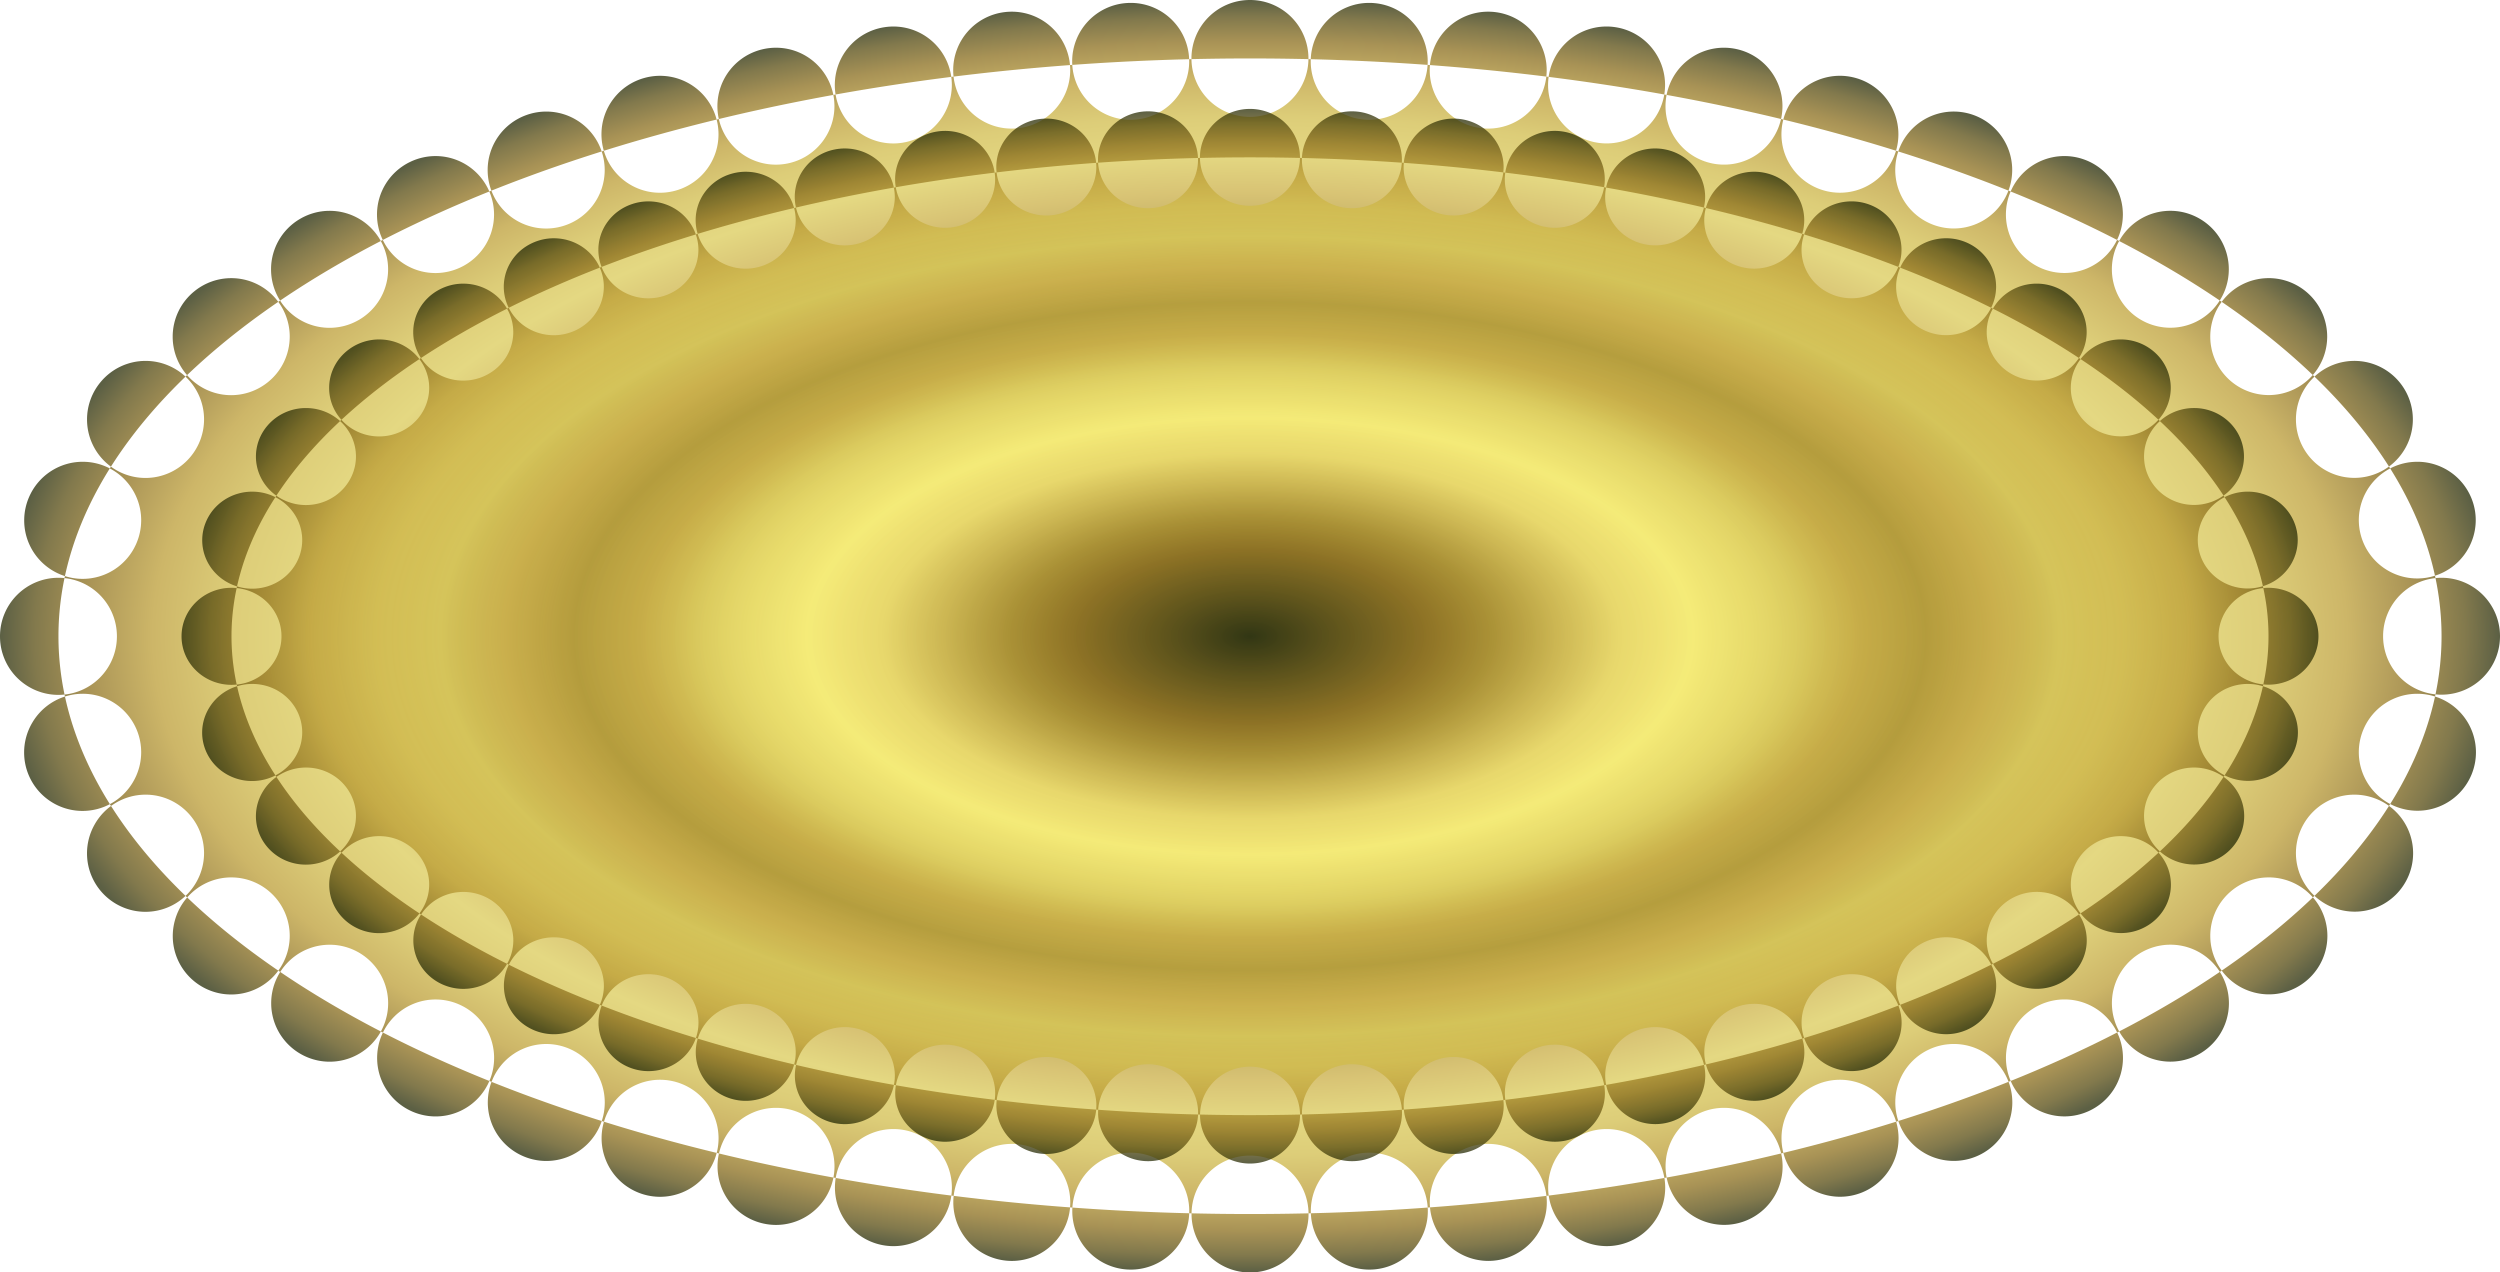 <?xml version="1.0" encoding="UTF-8" standalone="no"?>
<svg
   xmlns:dc="http://purl.org/dc/elements/1.1/"
   xmlns:cc="http://creativecommons.org/ns#"
   xmlns:rdf="http://www.w3.org/1999/02/22-rdf-syntax-ns#"
   xmlns:svg="http://www.w3.org/2000/svg"
   xmlns="http://www.w3.org/2000/svg"
   xmlns:xlink="http://www.w3.org/1999/xlink"
   xmlns:sodipodi="http://sodipodi.sourceforge.net/DTD/sodipodi-0.dtd"
   xmlns:inkscape="http://www.inkscape.org/namespaces/inkscape"
   width="1398.46"
   height="711.803"
   viewBox="0 0 1398.46 711.803"
   version="1.1"
   id="svg8"
   sodipodi:docname="Pfad Streunggold.svg"
   inkscape:version="1.0.1 (3bc2e813f5, 2020-09-07)">
  <defs
     id="defs2">
    <linearGradient
       id="linearGradient1461">
      <stop
         stop-color="#6f7269"
         offset="0"
         id="stop1353" />
      <stop
         stop-color="#777a71"
         offset="0.031"
         id="stop1355" />
      <stop
         stop-color="#7f827a"
         offset="0.042"
         id="stop1357" />
      <stop
         stop-color="#83867e"
         offset="0.066"
         id="stop1359" />
      <stop
         stop-color="#878982"
         offset="0.073"
         id="stop1361" />
      <stop
         stop-color="#8c8e87"
         offset="0.073"
         id="stop1363" />
      <stop
         stop-color="#8e9089"
         offset="0.082"
         id="stop1365" />
      <stop
         stop-color="#8f918b"
         offset="0.125"
         id="stop1367" />
      <stop
         stop-color="#979993"
         offset="0.13"
         id="stop1369" />
      <stop
         stop-color="#9fa19b"
         offset="0.155"
         id="stop1371" />
      <stop
         stop-color="#a7a9a4"
         offset="0.186"
         id="stop1373" />
      <stop
         stop-color="#afb1ac"
         offset="0.203"
         id="stop1375" />
      <stop
         stop-color="#b7b8b4"
         offset="0.279"
         id="stop1377" />
      <stop
         stop-color="#bfc0bd"
         offset="0.285"
         id="stop1379" />
      <stop
         stop-color="#c7c8c5"
         offset="0.321"
         id="stop1381" />
      <stop
         stop-color="#cfd0ce"
         offset="0.334"
         id="stop1383" />
      <stop
         stop-color="#c1c1c1"
         offset="0.334"
         id="stop1385" />
      <stop
         stop-color="#cccccb"
         offset="0.334"
         id="stop1387" />
      <stop
         stop-color="#d7d8d6"
         offset="0.366"
         id="stop1389" />
      <stop
         stop-color="#d2d1cb"
         offset="0.394"
         id="stop1391" />
      <stop
         stop-color="#cccbc1"
         offset="0.4"
         id="stop1393" />
      <stop
         stop-color="#deddd8"
         offset="0.485"
         id="stop1395" />
      <stop
         stop-color="#efefef"
         offset="0.518"
         id="stop1397" />
      <stop
         stop-color="#dadada"
         offset="0.531"
         id="stop1399" />
      <stop
         stop-color="#c5c5c5"
         offset="0.552"
         id="stop1401" />
      <stop
         stop-color="#a8a8a8"
         offset="0.552"
         id="stop1403" />
      <stop
         stop-color="#b8b8ba"
         offset="0.563"
         id="stop1405" />
      <stop
         stop-color="#c8c8cc"
         offset="0.569"
         id="stop1407" />
      <stop
         stop-color="#cdccce"
         offset="0.578"
         id="stop1409" />
      <stop
         stop-color="#d2cfcf"
         offset="0.586"
         id="stop1411" />
      <stop
         stop-color="#c6c4c5"
         offset="0.618"
         id="stop1413" />
      <stop
         stop-color="#b9babb"
         offset="0.626"
         id="stop1415" />
      <stop
         stop-color="#bbbeb9"
         offset="0.641"
         id="stop1417" />
      <stop
         stop-color="#bcc2b8"
         offset="0.664"
         id="stop1419" />
      <stop
         stop-color="#adb1aa"
         offset="0.675"
         id="stop1421" />
      <stop
         stop-color="#9ea09c"
         offset="0.683"
         id="stop1423" />
      <stop
         stop-color="#939492"
         offset="0.704"
         id="stop1425" />
      <stop
         stop-color="#878787"
         offset="0.722"
         id="stop1427" />
      <stop
         stop-color="#838280"
         offset="0.747"
         id="stop1429" />
      <stop
         stop-color="#7f7e78"
         offset="0.759"
         id="stop1431" />
      <stop
         stop-color="#72716d"
         offset="0.759"
         id="stop1433" />
      <stop
         stop-color="#807d7d"
         offset="0.764"
         id="stop1435" />
      <stop
         stop-color="#8f898c"
         offset="0.77"
         id="stop1437" />
      <stop
         stop-color="#838480"
         offset="0.77"
         id="stop1439" />
      <stop
         stop-color="#7c7a7a"
         offset="0.828"
         id="stop1441" />
      <stop
         stop-color="#7b7979"
         offset="0.834"
         id="stop1443" />
      <stop
         stop-color="#7a7778"
         offset="0.851"
         id="stop1445" />
      <stop
         stop-color="#797677"
         offset="0.876"
         id="stop1447" />
      <stop
         stop-color="#787476"
         offset="0.892"
         id="stop1449" />
      <stop
         stop-color="#797577"
         offset="0.934"
         id="stop1451" />
      <stop
         stop-color="#7a7678"
         offset="0.942"
         id="stop1453" />
      <stop
         stop-color="#777375"
         offset="0.942"
         id="stop1455" />
      <stop
         stop-color="#827e81"
         offset="0.966"
         id="stop1457" />
      <stop
         stop-color="#8e898d"
         offset="1"
         id="stop1459" />
    </linearGradient>
    <linearGradient
       id="linearGradient1540">
      <stop
         stop-color="#002195"
         offset="0"
         id="stop1526" />
      <stop
         stop-color="#1a7ba7"
         offset="0.404"
         id="stop1528" />
      <stop
         stop-color="#33d4b9"
         offset="0.568"
         id="stop1530" />
      <stop
         stop-color="#99e8ca"
         offset="0.643"
         id="stop1532" />
      <stop
         stop-color="#fffcdb"
         offset="0.681"
         id="stop1534" />
      <stop
         stop-color="#80b56e"
         offset="0.79"
         id="stop1536" />
      <stop
         stop-color="#006e00"
         offset="1"
         id="stop1538" />
    </linearGradient>
    <linearGradient
       id="linearGradient1596">
      <stop
         stop-color="#d1d1d1"
         offset="0"
         id="stop1558" />
      <stop
         stop-color="#d9d9d9"
         offset="0.021"
         id="stop1560" />
      <stop
         stop-color="#e0e0e0"
         offset="0.047"
         id="stop1562" />
      <stop
         stop-color="#f0f0f0"
         offset="0.091"
         id="stop1564" />
      <stop
         stop-color="#ffffff"
         offset="0.127"
         id="stop1566" />
      <stop
         stop-color="#f4f4f4"
         offset="0.165"
         id="stop1568" />
      <stop
         stop-color="#e8e8e8"
         offset="0.354"
         id="stop1570" />
      <stop
         stop-color="#dddddd"
         offset="0.411"
         id="stop1572" />
      <stop
         stop-color="#d1d1d1"
         offset="0.472"
         id="stop1574" />
      <stop
         stop-color="#dce869"
         offset="0.535"
         id="stop1576" />
      <stop
         stop-color="#e6ff00"
         offset="0.563"
         id="stop1578" />
      <stop
         stop-color="#73ef80"
         offset="0.593"
         id="stop1580" />
      <stop
         stop-color="#00e0ff"
         offset="0.621"
         id="stop1582" />
      <stop
         stop-color="#31eff2"
         offset="0.643"
         id="stop1584" />
      <stop
         stop-color="#62ffe6"
         offset="0.681"
         id="stop1586" />
      <stop
         stop-color="#9ae8db"
         offset="0.714"
         id="stop1588" />
      <stop
         stop-color="#d1d1d1"
         offset="0.748"
         id="stop1590" />
      <stop
         stop-color="#d9d9d9"
         offset="0.868"
         id="stop1592" />
      <stop
         stop-color="#e0e0e0"
         offset="1"
         id="stop1594" />
    </linearGradient>
    <linearGradient
       id="linearGradient1632">
      <stop
         stop-color="#8f6f4f"
         stop-opacity="0"
         offset="0"
         id="stop1626" />
      <stop
         stop-color="#6e553d"
         stop-opacity="0.5"
         offset="0.95"
         id="stop1628" />
      <stop
         stop-color="#4d3b2a"
         offset="1"
         id="stop1630" />
    </linearGradient>
    <linearGradient
       id="linearGradient1656">
      <stop
         stop-color="#00022b"
         offset="0"
         id="stop1646" />
      <stop
         stop-color="#173364"
         offset="0.581"
         id="stop1648" />
      <stop
         stop-color="#2e639e"
         offset="0.765"
         id="stop1650" />
      <stop
         stop-color="#17adcb"
         offset="0.888"
         id="stop1652" />
      <stop
         stop-color="#00f7f7"
         offset="1"
         id="stop1654" />
    </linearGradient>
    <radialGradient
       inkscape:collect="always"
       xlink:href="#linearGradient1781"
       id="radialGradient1688"
       cx="137.143"
       cy="1129.999"
       fx="137.143"
       fy="1129.999"
       r="794.286"
       gradientTransform="matrix(0.88,0,0,0.448,-694.361,245.505)"
       gradientUnits="userSpaceOnUse" />
    <radialGradient
       inkscape:collect="always"
       xlink:href="#linearGradient1781"
       id="radialGradient1696"
       cx="451.967"
       cy="-58.485"
       fx="451.967"
       fy="-58.485"
       r="597.682"
       gradientTransform="matrix(1,0,0,0.494,-1025.597,780.695)"
       gradientUnits="userSpaceOnUse" />
    <linearGradient
       id="linearGradient1704">
      <stop
         stop-color="#ffffff"
         stop-opacity="0.49"
         offset="0"
         id="stop1698" />
      <stop
         stop-color="#ffc1c1"
         stop-opacity="0.745"
         offset="0.518"
         id="stop1700" />
      <stop
         stop-color="#ff8282"
         offset="1"
         id="stop1702" />
    </linearGradient>
    <linearGradient
       id="linearGradient1722">
      <stop
         stop-color="#ff0000"
         offset="0"
         id="stop1718" />
      <stop
         stop-color="#ff0000"
         offset="1"
         id="stop1720" />
    </linearGradient>
    <linearGradient
       id="linearGradient1781">
      <stop
         stop-color="#232803"
         offset="0"
         id="stop1735" />
      <stop
         stop-color="#55490c"
         offset="0.08"
         id="stop1737" />
      <stop
         stop-color="#886a16"
         offset="0.164"
         id="stop1739" />
      <stop
         stop-color="#a68c29"
         offset="0.224"
         id="stop1741" />
      <stop
         stop-color="#ccb54a"
         offset="0.285"
         id="stop1743" />
      <stop
         stop-color="#ebdb66"
         offset="0.345"
         id="stop1745" />
      <stop
         stop-color="#f0e36b"
         offset="0.382"
         id="stop1747" />
      <stop
         stop-color="#f5ec70"
         offset="0.414"
         id="stop1749" />
      <stop
         stop-color="#e3d55e"
         offset="0.467"
         id="stop1751" />
      <stop
         stop-color="#d1be4c"
         offset="0.516"
         id="stop1753" />
      <stop
         stop-color="#c6ad3f"
         offset="0.542"
         id="stop1755" />
      <stop
         stop-color="#bb9c33"
         offset="0.572"
         id="stop1757" />
      <stop
         stop-color="#a88e2a"
         offset="0.632"
         id="stop1759" />
      <stop
         stop-color="#b99e37"
         offset="0.663"
         id="stop1761" />
      <stop
         stop-color="#caae44"
         offset="0.698"
         id="stop1763" />
      <stop
         stop-color="#d2bc4d"
         offset="0.728"
         id="stop1765" />
      <stop
         stop-color="#daca56"
         offset="0.758"
         id="stop1767" />
      <stop
         stop-color="#d5c24f"
         offset="0.787"
         id="stop1769" />
      <stop
         stop-color="#d0bb49"
         offset="0.817"
         id="stop1771" />
      <stop
         stop-color="#bb9c33"
         offset="0.878"
         id="stop1773" />
      <stop
         stop-color="#896c1a"
         offset="0.935"
         id="stop1775" />
      <stop
         stop-color="#564a0e"
         offset="0.973"
         id="stop1777" />
      <stop
         stop-color="#232803"
         offset="1"
         id="stop1779" />
    </linearGradient>
  </defs>
  <sodipodi:namedview
     id="base"
     pagecolor="#ffffff"
     bordercolor="#666666"
     borderopacity="1.0"
     inkscape:pageopacity="0.0"
     inkscape:pageshadow="2"
     inkscape:zoom="0.35"
     inkscape:cx="978.57452"
     inkscape:cy="901.15625"
     inkscape:document-units="px"
     inkscape:current-layer="layer1"
     inkscape:document-rotation="0"
     showgrid="false"
     units="px"
     width="1000px"
     showborder="false"
     inkscape:pagecheckerboard="true"
     inkscape:window-width="1920"
     inkscape:window-height="997"
     inkscape:window-x="-9"
     inkscape:window-y="-9"
     inkscape:window-maximized="1"
     fit-margin-top="0"
     fit-margin-left="0"
     fit-margin-right="0"
     fit-margin-bottom="0" />
  <g
     inkscape:label="Ebene 1"
     inkscape:groupmode="layer"
     id="layer1"
     transform="translate(1092.86,-653.073)">
    <g
       id="g1817"
       transform="translate(180,257.143)">
      <path
         id="path1672"
         style="opacity:0.743;fill:url(#radialGradient1688);fill-opacity:1;fill-rule:evenodd;stroke-width:1.056"
         d="m -573.687,395.93 a 32.698,32.698 0 0 0 -32.697,32.697 32.698,32.698 0 0 0 32.302,32.694 32.698,32.698 0 0 0 0.45,0.004 32.698,32.698 0 0 0 0.777,-0.01 32.698,32.698 0 0 0 31.922,-32.687 32.698,32.698 0 0 0 -32.302,-32.696 32.698,32.698 0 0 0 -0.452,-0.002 z m 66.721,1.623 a 32.698,32.698 0 0 0 -32.699,32.697 32.698,32.698 0 0 0 30.469,32.622 32.698,32.698 0 0 0 0.026,0.002 32.698,32.698 0 0 0 0.401,0.024 32.698,32.698 0 0 0 1.853,0.053 32.698,32.698 0 0 0 32.697,-32.697 32.698,32.698 0 0 0 -30.044,-32.589 32.698,32.698 0 0 0 -0.399,-0.031 32.698,32.698 0 0 0 -0.05,-0.004 32.698,32.698 0 0 0 -2.254,-0.077 z m -133.381,0.004 a 32.698,32.698 0 0 0 -0.892,0.012 32.698,32.698 0 0 0 -0.031,0.002 32.698,32.698 0 0 0 -1.26,0.058 32.698,32.698 0 0 0 -30.574,32.627 32.698,32.698 0 0 0 32.697,32.697 32.698,32.698 0 0 0 0.442,-0.004 32.698,32.698 0 0 0 0.39,-0.007 32.698,32.698 0 0 0 0.062,-0.002 32.698,32.698 0 0 0 0.045,-0.002 32.698,32.698 0 0 0 0.406,-0.014 32.698,32.698 0 0 0 0.39,-0.017 32.698,32.698 0 0 0 0.06,-0.004 32.698,32.698 0 0 0 30.964,-32.651 32.698,32.698 0 0 0 -32.699,-32.697 z m 199.938,4.907 a 32.698,32.698 0 0 0 -32.697,32.697 32.698,32.698 0 0 0 28.647,32.445 32.698,32.698 0 0 0 0.045,0.006 32.698,32.698 0 0 0 0.414,0.05 32.698,32.698 0 0 0 0.034,0.004 32.698,32.698 0 0 0 0.404,0.041 32.698,32.698 0 0 0 0.318,0.029 32.698,32.698 0 0 0 0.581,0.046 32.698,32.698 0 0 0 0.045,0.004 32.698,32.698 0 0 0 0.406,0.024 32.698,32.698 0 0 0 1.847,0.053 32.698,32.698 0 0 0 32.699,-32.697 32.698,32.698 0 0 0 -28.246,-32.391 32.698,32.698 0 0 0 -0.402,-0.053 32.698,32.698 0 0 0 -0.045,-0.006 32.698,32.698 0 0 0 -0.332,-0.04 32.698,32.698 0 0 0 -0.115,-0.014 32.698,32.698 0 0 0 -0.855,-0.083 32.698,32.698 0 0 0 -0.045,-0.004 32.698,32.698 0 0 0 -0.406,-0.031 32.698,32.698 0 0 0 -0.449,-0.028 32.698,32.698 0 0 0 -1.848,-0.053 z m -266.49,0.004 a 32.698,32.698 0 0 0 -3.98,0.244 32.698,32.698 0 0 0 -28.782,32.46 32.698,32.698 0 0 0 32.697,32.697 32.698,32.698 0 0 0 3.148,-0.151 32.698,32.698 0 0 0 0.383,-0.04 32.698,32.698 0 0 0 0.065,-0.007 32.698,32.698 0 0 0 29.166,-32.507 32.698,32.698 0 0 0 -32.697,-32.697 z m 332.709,8.293 a 32.698,32.698 0 0 0 -32.699,32.697 32.698,32.698 0 0 0 27.309,32.25 32.698,32.698 0 0 0 0.045,0.007 32.698,32.698 0 0 0 1.295,0.189 32.698,32.698 0 0 0 0.492,0.058 32.698,32.698 0 0 0 0.406,0.041 32.698,32.698 0 0 0 3.196,0.158 32.698,32.698 0 0 0 32.697,-32.697 32.698,32.698 0 0 0 -26.908,-32.18 32.698,32.698 0 0 0 -0.401,-0.07 32.698,32.698 0 0 0 -0.935,-0.143 32.698,32.698 0 0 0 -0.402,-0.053 32.698,32.698 0 0 0 -0.045,-0.006 32.698,32.698 0 0 0 -0.404,-0.048 32.698,32.698 0 0 0 -0.045,-0.006 32.698,32.698 0 0 0 -3.6,-0.199 z m -398.924,0.007 a 32.698,32.698 0 0 0 -4.893,0.368 32.698,32.698 0 0 0 -0.052,0.007 32.698,32.698 0 0 0 -0.377,0.06 32.698,32.698 0 0 0 -27.446,32.273 32.698,32.698 0 0 0 32.697,32.697 32.698,32.698 0 0 0 4.498,-0.311 32.698,32.698 0 0 0 0.377,-0.053 32.698,32.698 0 0 0 0.07,-0.01 32.698,32.698 0 0 0 27.823,-32.333 32.698,32.698 0 0 0 -32.697,-32.697 z m 464.604,11.853 a 32.698,32.698 0 0 0 -32.697,32.697 32.698,32.698 0 0 0 25.978,31.999 32.698,32.698 0 0 0 0.034,0.007 32.698,32.698 0 0 0 0.026,0.006 32.698,32.698 0 0 0 0.86,0.169 32.698,32.698 0 0 0 0.411,0.07 32.698,32.698 0 0 0 5.423,0.454 32.698,32.698 0 0 0 32.697,-32.697 32.698,32.698 0 0 0 -25.572,-31.912 32.698,32.698 0 0 0 -0.406,-0.088 32.698,32.698 0 0 0 -0.034,-0.007 32.698,32.698 0 0 0 -0.407,-0.083 32.698,32.698 0 0 0 -0.034,-0.007 32.698,32.698 0 0 0 -0.409,-0.077 32.698,32.698 0 0 0 -0.034,-0.007 32.698,32.698 0 0 0 -5.834,-0.524 z m -530.274,0.007 a 32.698,32.698 0 0 0 -6.694,0.691 32.698,32.698 0 0 0 -26.078,32.022 32.698,32.698 0 0 0 32.699,32.697 32.698,32.698 0 0 0 6.281,-0.61 32.698,32.698 0 0 0 0.184,-0.036 32.698,32.698 0 0 0 0.186,-0.038 32.698,32.698 0 0 0 26.119,-32.029 32.698,32.698 0 0 0 -32.697,-32.697 z m 595.127,15.7 a 32.698,32.698 0 0 0 -32.697,32.699 32.698,32.698 0 0 0 24.659,31.693 32.698,32.698 0 0 0 0.036,0.009 32.698,32.698 0 0 0 0.402,0.1 32.698,32.698 0 0 0 0.034,0.009 32.698,32.698 0 0 0 0.406,0.093 32.698,32.698 0 0 0 7.194,0.803 32.698,32.698 0 0 0 32.697,-32.697 32.698,32.698 0 0 0 -24.259,-31.59 32.698,32.698 0 0 0 -0.401,-0.105 32.698,32.698 0 0 0 -0.034,-0.009 32.698,32.698 0 0 0 -0.404,-0.1 32.698,32.698 0 0 0 -0.034,-0.009 32.698,32.698 0 0 0 -0.404,-0.093 32.698,32.698 0 0 0 -0.036,-0.009 32.698,32.698 0 0 0 -7.159,-0.794 z m -659.982,0.01 a 32.698,32.698 0 0 0 -8.406,1.099 32.698,32.698 0 0 0 -0.076,0.021 32.698,32.698 0 0 0 -0.359,0.098 32.698,32.698 0 0 0 -23.932,31.501 32.698,32.698 0 0 0 32.697,32.697 32.698,32.698 0 0 0 8.917,-1.24 32.698,32.698 0 0 0 0.11,-0.031 32.698,32.698 0 0 0 0.248,-0.072 32.698,32.698 0 0 0 23.499,-31.375 32.698,32.698 0 0 0 -32.697,-32.697 z m 723.648,19.996 a 32.698,32.698 0 0 0 -32.697,32.697 32.698,32.698 0 0 0 20.376,30.287 32.698,32.698 0 0 0 0.028,0.01 32.698,32.698 0 0 0 0.392,0.156 32.698,32.698 0 0 0 0.026,0.01 32.698,32.698 0 0 0 0.395,0.151 32.698,32.698 0 0 0 0.165,0.062 32.698,32.698 0 0 0 0.684,0.244 32.698,32.698 0 0 0 0.026,0.009 32.698,32.698 0 0 0 0.401,0.134 32.698,32.698 0 0 0 10.23,1.644 32.698,32.698 0 0 0 32.697,-32.699 32.698,32.698 0 0 0 -20.404,-30.297 32.698,32.698 0 0 0 -0.378,-0.151 32.698,32.698 0 0 0 -0.04,-0.015 32.698,32.698 0 0 0 -0.395,-0.151 32.698,32.698 0 0 0 -0.026,-0.01 32.698,32.698 0 0 0 -0.139,-0.052 32.698,32.698 0 0 0 -0.285,-0.103 32.698,32.698 0 0 0 -0.399,-0.141 32.698,32.698 0 0 0 -0.026,-0.009 32.698,32.698 0 0 0 -10.631,-1.776 z m -787.304,0.009 a 32.698,32.698 0 0 0 -10.631,1.776 32.698,32.698 0 0 0 -0.014,0.006 32.698,32.698 0 0 0 -0.347,0.122 32.698,32.698 0 0 0 -21.786,30.822 32.698,32.698 0 0 0 32.699,32.697 32.698,32.698 0 0 0 10.215,-1.637 32.698,32.698 0 0 0 22.562,-31.088 32.698,32.698 0 0 0 -32.697,-32.697 z m 849.209,24.886 a 32.698,32.698 0 0 0 -32.699,32.697 32.698,32.698 0 0 0 21.642,30.772 32.698,32.698 0 0 0 0.026,0.009 32.698,32.698 0 0 0 0.401,0.141 32.698,32.698 0 0 0 0.026,0.009 32.698,32.698 0 0 0 0.401,0.134 32.698,32.698 0 0 0 0.028,0.009 32.698,32.698 0 0 0 0.418,0.134 32.698,32.698 0 0 0 0.012,0.004 32.698,32.698 0 0 0 0.404,0.124 32.698,32.698 0 0 0 9.369,1.372 32.698,32.698 0 0 0 32.697,-32.697 32.698,32.698 0 0 0 -21.668,-30.78 32.698,32.698 0 0 0 -0.399,-0.141 32.698,32.698 0 0 0 -0.026,-0.009 32.698,32.698 0 0 0 -0.402,-0.136 32.698,32.698 0 0 0 -0.026,-0.009 32.698,32.698 0 0 0 -0.404,-0.129 32.698,32.698 0 0 0 -0.026,-0.009 32.698,32.698 0 0 0 -9.773,-1.494 z m -911.112,0.009 a 32.698,32.698 0 0 0 -13.941,3.121 32.698,32.698 0 0 0 -0.048,0.022 32.698,32.698 0 0 0 -0.327,0.156 32.698,32.698 0 0 0 -18.461,29.434 32.698,32.698 0 0 0 32.697,32.697 32.698,32.698 0 0 0 13.58,-2.954 32.698,32.698 0 0 0 0.329,-0.151 32.698,32.698 0 0 0 0.081,-0.038 32.698,32.698 0 0 0 18.789,-29.591 32.698,32.698 0 0 0 -32.699,-32.697 z m 970.384,30.618 a 32.698,32.698 0 0 0 -32.699,32.699 32.698,32.698 0 0 0 17.116,28.746 32.698,32.698 0 0 0 0.017,0.009 32.698,32.698 0 0 0 0.382,0.203 32.698,32.698 0 0 0 0.017,0.009 32.698,32.698 0 0 0 0.399,0.205 32.698,32.698 0 0 1 0,0.002 32.698,32.698 0 0 0 0.387,0.193 32.698,32.698 0 0 0 0.017,0.009 32.698,32.698 0 0 0 0.389,0.187 32.698,32.698 0 0 0 0.017,0.009 32.698,32.698 0 0 0 0.392,0.182 32.698,32.698 0 0 0 0.017,0.009 32.698,32.698 0 0 0 0.396,0.175 32.698,32.698 0 0 0 0.017,0.009 32.698,32.698 0 0 0 0.397,0.17 32.698,32.698 0 0 0 12.754,2.591 32.698,32.698 0 0 0 32.697,-32.697 32.698,32.698 0 0 0 -16.346,-28.315 32.698,32.698 0 0 0 -0.375,-0.215 32.698,32.698 0 0 0 -0.017,-0.009 32.698,32.698 0 0 0 -0.378,-0.208 32.698,32.698 0 0 0 -0.416,-0.222 32.698,32.698 0 0 0 -0.383,-0.198 32.698,32.698 0 0 0 -0.018,-0.009 32.698,32.698 0 0 0 -0.385,-0.193 32.698,32.698 0 0 0 -0.019,-0.009 32.698,32.698 0 0 0 -0.246,-0.119 32.698,32.698 0 0 0 -0.16,-0.077 32.698,32.698 0 0 0 -0.392,-0.181 32.698,32.698 0 0 0 -0.018,-0.009 32.698,32.698 0 0 0 -0.394,-0.175 32.698,32.698 0 0 0 -0.019,-0.009 32.698,32.698 0 0 0 -0.396,-0.17 32.698,32.698 0 0 0 -0.019,-0.009 32.698,32.698 0 0 0 -12.735,-2.584 z m -1029.644,0.01 a 32.698,32.698 0 0 0 -16.353,4.383 32.698,32.698 0 0 0 -0.038,0.021 32.698,32.698 0 0 0 -0.308,0.181 32.698,32.698 0 0 0 -16.081,28.16 32.698,32.698 0 0 0 32.697,32.697 32.698,32.698 0 0 0 15.997,-4.182 32.698,32.698 0 0 0 0.313,-0.175 32.698,32.698 0 0 0 0.081,-0.046 32.698,32.698 0 0 0 16.389,-28.341 32.698,32.698 0 0 0 -32.697,-32.697 z m 1084.681,37.651 a 32.698,32.698 0 0 0 -32.697,32.699 32.698,32.698 0 0 0 7.722,21.102 32.698,32.698 0 0 0 0.009,0.009 32.698,32.698 0 0 0 0.284,0.334 32.698,32.698 0 0 0 0.11,0.124 32.698,32.698 0 0 0 0.189,0.215 32.698,32.698 0 0 0 0.009,0.009 32.698,32.698 0 0 0 0.294,0.327 32.698,32.698 0 0 0 0.009,0.009 32.698,32.698 0 0 0 0.299,0.322 32.698,32.698 0 0 0 0.009,0.009 32.698,32.698 0 0 0 0.303,0.316 32.698,32.698 0 0 0 0.009,0.009 32.698,32.698 0 0 0 0.313,0.318 32.698,32.698 0 0 0 0,0.004 32.698,32.698 0 0 0 0.313,0.309 32.698,32.698 0 0 0 0.009,0.009 32.698,32.698 0 0 0 0.316,0.304 32.698,32.698 0 0 0 0.009,0.009 32.698,32.698 0 0 0 0.322,0.299 32.698,32.698 0 0 0 22.178,8.673 32.698,32.698 0 0 0 32.697,-32.697 32.698,32.698 0 0 0 -7.441,-20.767 32.698,32.698 0 0 0 -0.28,-0.337 32.698,32.698 0 0 0 -0.009,-0.009 32.698,32.698 0 0 0 -0.285,-0.334 32.698,32.698 0 0 0 -0.009,-0.009 32.698,32.698 0 0 0 -0.289,-0.33 32.698,32.698 0 0 0 -0.009,-0.009 32.698,32.698 0 0 0 -0.294,-0.327 32.698,32.698 0 0 0 -0.009,-0.009 32.698,32.698 0 0 0 -0.299,-0.322 32.698,32.698 0 0 0 -0.009,-0.009 32.698,32.698 0 0 0 -0.304,-0.316 32.698,32.698 0 0 0 -0.009,-0.009 32.698,32.698 0 0 0 -0.308,-0.313 32.698,32.698 0 0 0 -0.009,-0.009 32.698,32.698 0 0 0 -0.311,-0.309 32.698,32.698 0 0 0 -0.009,-0.009 32.698,32.698 0 0 0 -0.316,-0.303 32.698,32.698 0 0 0 -0.011,-0.01 32.698,32.698 0 0 0 -0.32,-0.299 32.698,32.698 0 0 0 -0.009,-0.009 32.698,32.698 0 0 0 -0.325,-0.294 32.698,32.698 0 0 0 -0.009,-0.009 32.698,32.698 0 0 0 -0.33,-0.291 32.698,32.698 0 0 0 -0.009,-0.009 32.698,32.698 0 0 0 -0.334,-0.285 32.698,32.698 0 0 0 -0.009,-0.009 32.698,32.698 0 0 0 -21.155,-7.768 z m -1139.714,0.009 a 32.698,32.698 0 0 0 -20.103,6.91 32.698,32.698 0 0 0 -0.163,0.129 32.698,32.698 0 0 0 -0.17,0.134 32.698,32.698 0 0 0 -12.338,25.586 32.698,32.698 0 0 0 32.697,32.697 32.698,32.698 0 0 0 20.129,-6.931 32.698,32.698 0 0 0 12.648,-25.827 32.698,32.698 0 0 0 -32.699,-32.699 z m 1187.638,46.283 a 32.698,32.698 0 0 0 -32.446,28.648 32.698,32.698 0 0 0 0,0.009 32.698,32.698 0 0 0 -0.052,0.44 32.698,32.698 0 0 0 0,0.009 32.698,32.698 0 0 0 -0.047,0.442 32.698,32.698 0 0 0 0,0.009 32.698,32.698 0 0 0 -0.041,0.442 32.698,32.698 0 0 0 0,0.009 32.698,32.698 0 0 0 -0.034,0.442 32.698,32.698 0 0 0 0,0.009 32.698,32.698 0 0 0 -0.027,0.444 32.698,32.698 0 0 0 0,0.009 32.698,32.698 0 0 0 -0.022,0.444 32.698,32.698 0 0 0 0,0.009 32.698,32.698 0 0 0 -0.016,0.444 32.698,32.698 0 0 0 0,0.009 32.698,32.698 0 0 0 -0.009,0.445 32.698,32.698 0 0 0 0,0.009 32.698,32.698 0 0 0 0,0.444 32.698,32.698 0 0 0 0,0.009 32.698,32.698 0 0 0 0,0.375 32.698,32.698 0 0 0 0,0.009 32.698,32.698 0 0 0 0.009,0.444 32.698,32.698 0 0 0 0,0.009 32.698,32.698 0 0 0 0.016,0.444 32.698,32.698 0 0 0 0,0.009 32.698,32.698 0 0 0 0.02,0.444 32.698,32.698 0 0 0 0,0.009 32.698,32.698 0 0 0 0.026,0.442 32.698,32.698 0 0 0 0,0.009 32.698,32.698 0 0 0 0.034,0.442 32.698,32.698 0 0 0 0,0.009 32.698,32.698 0 0 0 0.04,0.444 32.698,32.698 0 0 0 0,0.009 32.698,32.698 0 0 0 0.045,0.442 32.698,32.698 0 0 0 0,0.009 32.698,32.698 0 0 0 0.052,0.44 32.698,32.698 0 0 0 32.455,28.724 32.698,32.698 0 0 0 32.323,-27.761 32.698,32.698 0 0 0 0.063,-0.438 32.698,32.698 0 0 0 0.112,-0.903 32.698,32.698 0 0 0 0.048,-0.442 32.698,32.698 0 0 0 0,-0.009 32.698,32.698 0 0 0 0.04,-0.442 32.698,32.698 0 0 0 0,-0.009 32.698,32.698 0 0 0 0.034,-0.444 32.698,32.698 0 0 0 0,-0.009 32.698,32.698 0 0 0 0.027,-0.444 32.698,32.698 0 0 0 0,-0.009 32.698,32.698 0 0 0 0.022,-0.444 32.698,32.698 0 0 0 0,-0.009 32.698,32.698 0 0 0 0.016,-0.444 32.698,32.698 0 0 0 0,-0.009 32.698,32.698 0 0 0 0.009,-0.444 32.698,32.698 0 0 0 0,-0.009 32.698,32.698 0 0 0 0,-0.449 32.698,32.698 0 0 0 0,-0.383 32.698,32.698 0 0 0 -0.009,-0.444 32.698,32.698 0 0 0 0,-0.009 32.698,32.698 0 0 0 -0.014,-0.444 32.698,32.698 0 0 0 0,-0.009 32.698,32.698 0 0 0 -0.022,-0.444 32.698,32.698 0 0 0 0,-0.009 32.698,32.698 0 0 0 -0.026,-0.444 32.698,32.698 0 0 0 0,-0.009 32.698,32.698 0 0 0 -0.034,-0.444 32.698,32.698 0 0 0 0,-0.009 32.698,32.698 0 0 0 -0.04,-0.442 32.698,32.698 0 0 0 0,-0.009 32.698,32.698 0 0 0 -0.045,-0.442 32.698,32.698 0 0 0 0,-0.009 32.698,32.698 0 0 0 -0.052,-0.442 32.698,32.698 0 0 0 0,-0.009 32.698,32.698 0 0 0 -0.058,-0.44 32.698,32.698 0 0 0 0,-0.009 32.698,32.698 0 0 0 -32.397,-28.27 z m -1235.557,0.007 a 32.698,32.698 0 0 0 -24.931,11.542 32.698,32.698 0 0 0 -7.833,21.234 32.698,32.698 0 0 0 32.697,32.697 32.698,32.698 0 0 0 24.702,-11.277 32.698,32.698 0 0 0 0.198,-0.229 32.698,32.698 0 0 0 0.03,-0.036 32.698,32.698 0 0 0 7.834,-21.234 32.698,32.698 0 0 0 -32.697,-32.697 z m 1270.725,56.427 a 32.698,32.698 0 0 0 -31.064,22.495 32.698,32.698 0 0 0 -0.27,0.856 32.698,32.698 0 0 0 -0.126,0.43 32.698,32.698 0 0 0 -0.12,0.432 32.698,32.698 0 0 0 -0.113,0.433 32.698,32.698 0 0 0 -0.108,0.435 32.698,32.698 0 0 0 -0.101,0.437 32.698,32.698 0 0 0 -0.096,0.437 32.698,32.698 0 0 0 -0.089,0.438 32.698,32.698 0 0 0 -0.084,0.44 32.698,32.698 0 0 0 -0.077,0.442 32.698,32.698 0 0 0 -0.07,0.442 32.698,32.698 0 0 0 -0.065,0.442 32.698,32.698 0 0 0 -0.058,0.444 32.698,32.698 0 0 0 -0.054,0.445 32.698,32.698 0 0 0 -0.047,0.445 32.698,32.698 0 0 0 -0.041,0.445 32.698,32.698 0 0 0 -0.033,0.447 32.698,32.698 0 0 0 -0.029,0.447 32.698,32.698 0 0 0 -0.02,0.447 32.698,32.698 0 0 0 -0.016,0.447 32.698,32.698 0 0 0 -0.011,0.447 32.698,32.698 0 0 0 0,0.009 32.698,32.698 0 0 0 0,0.447 32.698,32.698 0 0 0 0,0.378 32.698,32.698 0 0 0 0.009,0.447 32.698,32.698 0 0 0 0.016,0.447 32.698,32.698 0 0 0 0.02,0.447 32.698,32.698 0 0 0 0.027,0.447 32.698,32.698 0 0 0 0.033,0.447 32.698,32.698 0 0 0 0.04,0.445 32.698,32.698 0 0 0 0.047,0.445 32.698,32.698 0 0 0 0.052,0.445 32.698,32.698 0 0 0 0.056,0.444 32.698,32.698 0 0 0 0.065,0.444 32.698,32.698 0 0 0 0.07,0.442 32.698,32.698 0 0 0 0.076,0.442 32.698,32.698 0 0 0 0.083,0.44 32.698,32.698 0 0 0 0.089,0.438 32.698,32.698 0 0 0 0.196,0.884 32.698,32.698 0 0 0 0.107,0.435 32.698,32.698 0 0 0 0.113,0.433 32.698,32.698 0 0 0 0.119,0.432 32.698,32.698 0 0 0 0.124,0.43 32.698,32.698 0 0 0 31.355,23.427 32.698,32.698 0 0 0 31.066,-22.498 32.698,32.698 0 0 0 0.138,-0.426 32.698,32.698 0 0 0 0.132,-0.428 32.698,32.698 0 0 0 0.126,-0.43 32.698,32.698 0 0 0 0.12,-0.432 32.698,32.698 0 0 0 0.222,-0.877 32.698,32.698 0 0 0 0.101,-0.437 32.698,32.698 0 0 0 0.096,-0.437 32.698,32.698 0 0 0 0.089,-0.438 32.698,32.698 0 0 0 0.083,-0.44 32.698,32.698 0 0 0 0.077,-0.442 32.698,32.698 0 0 0 0.072,-0.442 32.698,32.698 0 0 0 0.065,-0.444 32.698,32.698 0 0 0 0.058,-0.444 32.698,32.698 0 0 0 0.054,-0.444 32.698,32.698 0 0 0 0.047,-0.445 32.698,32.698 0 0 0 0.04,-0.447 32.698,32.698 0 0 0 0.034,-0.445 32.698,32.698 0 0 0 0.029,-0.447 32.698,32.698 0 0 0 0.02,-0.447 32.698,32.698 0 0 0 0.016,-0.447 32.698,32.698 0 0 0 0.011,-0.449 32.698,32.698 0 0 0 0,-0.449 32.698,32.698 0 0 0 0,-0.383 32.698,32.698 0 0 0 -0.009,-0.447 32.698,32.698 0 0 0 -0.014,-0.447 32.698,32.698 0 0 0 0,-0.009 32.698,32.698 0 0 0 -0.02,-0.447 32.698,32.698 0 0 0 -0.027,-0.447 32.698,32.698 0 0 0 -0.033,-0.445 32.698,32.698 0 0 0 -0.04,-0.447 32.698,32.698 0 0 0 -0.047,-0.445 32.698,32.698 0 0 0 -0.052,-0.444 32.698,32.698 0 0 0 -0.058,-0.444 32.698,32.698 0 0 0 0,-0.009 32.698,32.698 0 0 0 -0.063,-0.442 32.698,32.698 0 0 0 -0.07,-0.442 32.698,32.698 0 0 0 -0.076,-0.442 32.698,32.698 0 0 0 -0.083,-0.44 32.698,32.698 0 0 0 -0.089,-0.438 32.698,32.698 0 0 0 -0.095,-0.438 32.698,32.698 0 0 0 -0.208,-0.873 32.698,32.698 0 0 0 -0.113,-0.433 32.698,32.698 0 0 0 -0.119,-0.433 32.698,32.698 0 0 0 -0.126,-0.43 32.698,32.698 0 0 0 -0.131,-0.428 32.698,32.698 0 0 0 -0.136,-0.426 32.698,32.698 0 0 0 -31.088,-22.56 z m -1305.897,0 a 32.698,32.698 0 0 0 -30.137,20.017 32.698,32.698 0 0 0 -2.602,12.778 32.698,32.698 0 0 0 32.697,32.697 32.698,32.698 0 0 0 29.977,-19.644 32.698,32.698 0 0 0 0.138,-0.316 32.698,32.698 0 0 0 0.042,-0.098 32.698,32.698 0 0 0 2.582,-12.737 32.698,32.698 0 0 0 -32.697,-32.697 z m -13.58,64.886 a 32.698,32.698 0 0 0 -32.697,32.697 32.698,32.698 0 0 0 0,0.466 32.698,32.698 0 0 0 0,0.026 32.698,32.698 0 0 0 0.01,0.341 32.698,32.698 0 0 0 32.689,31.977 32.698,32.698 0 0 0 32.697,-32.699 32.698,32.698 0 0 0 0,-0.492 32.698,32.698 0 0 0 -32.696,-32.316 z m 1333.061,0 a 32.698,32.698 0 0 0 -32.696,32.245 32.698,32.698 0 0 0 0,0.452 32.698,32.698 0 0 0 22.925,31.203 32.698,32.698 0 0 0 0.432,0.131 32.698,32.698 0 0 0 4.398,0.987 32.698,32.698 0 0 0 0.447,0.065 32.698,32.698 0 0 0 0.447,0.06 32.698,32.698 0 0 0 0.449,0.052 32.698,32.698 0 0 0 3.602,0.199 32.698,32.698 0 0 0 32.697,-32.697 32.698,32.698 0 0 0 -32.697,-32.697 z m -1319.482,64.884 a 32.698,32.698 0 0 0 -28.086,15.958 32.698,32.698 0 0 0 -4.696,16.881 32.698,32.698 0 0 0 32.699,32.697 32.698,32.698 0 0 0 27.926,-15.695 32.698,32.698 0 0 0 0.15,-0.246 32.698,32.698 0 0 0 0.01,-0.018 32.698,32.698 0 0 0 4.694,-16.881 32.698,32.698 0 0 0 -32.697,-32.697 z m 1305.897,0 a 32.698,32.698 0 0 0 -32.697,32.697 32.698,32.698 0 0 0 24.255,31.59 32.698,32.698 0 0 0 8.575,1.143 32.698,32.698 0 0 0 32.697,-32.697 32.698,32.698 0 0 0 -23.92,-31.496 32.698,32.698 0 0 0 -0.303,-0.085 32.698,32.698 0 0 0 -0.031,-0.009 32.698,32.698 0 0 0 -8.576,-1.145 z M -1191.411,840.448 a 32.698,32.698 0 0 0 -28.579,16.812 32.698,32.698 0 0 0 -0.028,0.048 32.698,32.698 0 0 0 -0.139,0.256 32.698,32.698 0 0 0 -4.029,15.72 32.698,32.698 0 0 0 32.697,32.697 32.698,32.698 0 0 0 28.605,-16.86 32.698,32.698 0 0 0 4.169,-15.976 32.698,32.698 0 0 0 -32.697,-32.697 z m 1235.557,0 a 32.698,32.698 0 0 0 -32.697,32.697 32.698,32.698 0 0 0 21.742,30.806 32.698,32.698 0 0 0 0.05,0.019 32.698,32.698 0 0 0 0.275,0.096 32.698,32.698 0 0 0 10.781,1.829 32.698,32.698 0 0 0 32.697,-32.697 32.698,32.698 0 0 0 -21.79,-30.825 32.698,32.698 0 0 0 -11.057,-1.926 z M -1143.492,886.737 a 32.698,32.698 0 0 0 -31.459,23.789 32.698,32.698 0 0 0 -1.266,9.008 32.698,32.698 0 0 0 32.697,32.697 32.698,32.698 0 0 0 31.363,-23.454 32.698,32.698 0 0 0 0.098,-0.335 32.698,32.698 0 0 0 0.028,-0.098 32.698,32.698 0 0 0 1.238,-8.908 32.698,32.698 0 0 0 -32.699,-32.699 z m 1139.722,0 a 32.698,32.698 0 0 0 -32.697,32.699 32.698,32.698 0 0 0 24.659,31.693 32.698,32.698 0 0 0 8.152,1.033 A 32.698,32.698 0 0 0 29.043,919.466 32.698,32.698 0 0 0 4.704,887.855 a 32.698,32.698 0 0 0 -0.321,-0.085 32.698,32.698 0 0 0 -0.02,-0.009 32.698,32.698 0 0 0 -8.131,-1.028 z m -54.967,37.636 a 32.698,32.698 0 0 0 -12.256,2.385 32.698,32.698 0 0 0 -0.062,0.026 32.698,32.698 0 0 0 -0.377,0.155 32.698,32.698 0 0 0 -0.041,0.017 32.698,32.698 0 0 0 -0.352,0.151 32.698,32.698 0 0 0 -19.671,29.989 32.698,32.698 0 0 0 32.697,32.699 32.698,32.698 0 0 0 12.316,-2.411 32.698,32.698 0 0 0 0.356,-0.146 32.698,32.698 0 0 0 0.062,-0.026 32.698,32.698 0 0 0 20.026,-30.141 32.698,32.698 0 0 0 -32.697,-32.699 z m -1029.723,0.026 a 32.698,32.698 0 0 0 -32.699,32.697 32.698,32.698 0 0 0 6.871,20.051 32.698,32.698 0 0 0 0.026,0.032 32.698,32.698 0 0 0 0.836,1.032 32.698,32.698 0 0 0 24.993,11.614 32.698,32.698 0 0 0 32.697,-32.697 32.698,32.698 0 0 0 -7.175,-20.438 32.698,32.698 0 0 0 -0.258,-0.318 32.698,32.698 0 0 0 -0.026,-0.033 32.698,32.698 0 0 0 -0.263,-0.315 32.698,32.698 0 0 0 -0.026,-0.031 32.698,32.698 0 0 0 -0.268,-0.311 32.698,32.698 0 0 0 -0.026,-0.031 32.698,32.698 0 0 0 -24.682,-11.253 z m 970.459,30.6 a 32.698,32.698 0 0 0 -13.145,2.76 32.698,32.698 0 0 0 -0.005,0 32.698,32.698 0 0 0 -0.351,0.156 32.698,32.698 0 0 0 -0.062,0.027 32.698,32.698 0 0 0 -0.347,0.162 32.698,32.698 0 0 0 -18.85,29.618 32.698,32.698 0 0 0 32.697,32.699 32.698,32.698 0 0 0 13.148,-2.761 32.698,32.698 0 0 0 0.304,-0.136 32.698,32.698 0 0 0 0.108,-0.048 32.698,32.698 0 0 0 19.199,-29.78 32.698,32.698 0 0 0 -32.697,-32.699 z m -911.199,0.027 a 32.698,32.698 0 0 0 -32.697,32.698 32.698,32.698 0 0 0 18.32,29.367 32.698,32.698 0 0 0 0.04,0.018 32.698,32.698 0 0 0 0.375,0.18 32.698,32.698 0 0 0 0.03,0.016 32.698,32.698 0 0 0 0.37,0.17 32.698,32.698 0 0 0 0.308,0.139 32.698,32.698 0 0 0 0.131,0.058 32.698,32.698 0 0 0 0.014,0.01 32.698,32.698 0 0 0 0.373,0.16 32.698,32.698 0 0 0 12.777,2.602 32.698,32.698 0 0 0 32.699,-32.698 32.698,32.698 0 0 0 -17.955,-29.183 32.698,32.698 0 0 0 -0.365,-0.182 32.698,32.698 0 0 0 -0.04,-0.019 32.698,32.698 0 0 0 -0.366,-0.177 32.698,32.698 0 0 0 -0.04,-0.018 32.698,32.698 0 0 0 -0.37,-0.172 32.698,32.698 0 0 0 -0.04,-0.018 32.698,32.698 0 0 0 -0.105,-0.047 32.698,32.698 0 0 0 -0.268,-0.12 32.698,32.698 0 0 0 -13.191,-2.78 z m 849.303,24.89 a 32.698,32.698 0 0 0 -3.128,0.15 32.698,32.698 0 0 0 -29.64,32.553 32.698,32.698 0 0 0 32.697,32.697 32.698,32.698 0 0 0 2.638,-0.107 32.698,32.698 0 0 0 30.13,-32.596 32.698,32.698 0 0 0 -32.697,-32.697 z m -787.4,0.01 a 32.698,32.698 0 0 0 -32.697,32.697 32.698,32.698 0 0 0 11.907,25.237 32.698,32.698 0 0 0 0.018,0.015 32.698,32.698 0 0 0 0.311,0.253 32.698,32.698 0 0 0 0.038,0.03 32.698,32.698 0 0 0 0.316,0.249 32.698,32.698 0 0 0 20.144,6.945 32.698,32.698 0 0 0 32.697,-32.699 32.698,32.698 0 0 0 -11.238,-24.668 32.698,32.698 0 0 0 -0.303,-0.261 32.698,32.698 0 0 0 -0.385,-0.322 32.698,32.698 0 0 0 -20.81,-7.478 z m 63.657,20.005 a 32.698,32.698 0 0 0 -32.697,32.699 32.698,32.698 0 0 0 2.581,12.734 32.698,32.698 0 0 0 30.148,20.034 32.698,32.698 0 0 0 32.697,-32.697 32.698,32.698 0 0 0 -2.586,-12.744 32.698,32.698 0 0 0 -0.148,-0.342 32.698,32.698 0 0 0 -0.031,-0.072 32.698,32.698 0 0 0 -29.964,-19.611 z m 660.017,0 a 32.698,32.698 0 0 0 -32.697,32.699 32.698,32.698 0 0 0 17.147,28.762 32.698,32.698 0 0 0 0.277,0.148 32.698,32.698 0 0 0 0.1,0.053 32.698,32.698 0 0 0 15.253,3.777 32.698,32.698 0 0 0 32.699,-32.699 32.698,32.698 0 0 0 -17.196,-28.788 32.698,32.698 0 0 0 -0.155,-0.083 32.698,32.698 0 0 0 -0.165,-0.088 32.698,32.698 0 0 0 -15.263,-3.783 z M -838.785,1015.64 a 32.698,32.698 0 0 0 -32.697,32.697 32.698,32.698 0 0 0 1.611,10.137 32.698,32.698 0 0 0 31.116,22.655 32.698,32.698 0 0 0 32.699,-32.697 32.698,32.698 0 0 0 -1.374,-9.369 32.698,32.698 0 0 0 -0.101,-0.339 32.698,32.698 0 0 0 -0.029,-0.094 32.698,32.698 0 0 0 -0.107,-0.335 32.698,32.698 0 0 0 -0.031,-0.095 32.698,32.698 0 0 0 -31.086,-22.56 z m 530.308,0 a 32.698,32.698 0 0 0 -32.697,32.697 32.698,32.698 0 0 0 10.605,24.104 32.698,32.698 0 0 0 0.012,0.01 32.698,32.698 0 0 0 0.297,0.27 32.698,32.698 0 0 0 0.026,0.024 32.698,32.698 0 0 0 0.26,0.228 32.698,32.698 0 0 0 21.576,8.131 32.698,32.698 0 0 0 32.699,-32.697 32.698,32.698 0 0 0 -10.942,-24.409 32.698,32.698 0 0 0 -21.836,-8.36 z m -464.638,11.86 a 32.698,32.698 0 0 0 -32.697,32.697 32.698,32.698 0 0 0 1.233,8.898 32.698,32.698 0 0 0 0.015,0.054 32.698,32.698 0 0 0 0.095,0.323 32.698,32.698 0 0 0 31.386,23.531 32.698,32.698 0 0 0 32.697,-32.697 32.698,32.698 0 0 0 -1.25,-8.951 32.698,32.698 0 0 0 -0.057,-0.2 32.698,32.698 0 0 0 -0.036,-0.124 32.698,32.698 0 0 0 -31.386,-23.533 z m 398.967,0 a 32.698,32.698 0 0 0 -32.697,32.697 32.698,32.698 0 0 0 7.78,21.171 32.698,32.698 0 0 0 0.021,0.026 32.698,32.698 0 0 0 0.215,0.249 32.698,32.698 0 0 0 24.761,11.345 32.698,32.698 0 0 0 32.697,-32.697 32.698,32.698 0 0 0 -7.512,-20.849 32.698,32.698 0 0 0 -0.21,-0.253 32.698,32.698 0 0 0 -0.079,-0.093 32.698,32.698 0 0 0 -0.213,-0.251 32.698,32.698 0 0 0 -0.004,-0.01 32.698,32.698 0 0 0 -24.759,-11.339 z m -332.752,8.3 a 32.698,32.698 0 0 0 -32.697,32.697 32.698,32.698 0 0 0 4.159,15.959 32.698,32.698 0 0 0 0.017,0.03 32.698,32.698 0 0 0 0.181,0.318 32.698,32.698 0 0 0 28.382,16.463 32.698,32.698 0 0 0 32.697,-32.697 32.698,32.698 0 0 0 -3.96,-15.595 32.698,32.698 0 0 0 -0.175,-0.322 32.698,32.698 0 0 0 -0.041,-0.074 32.698,32.698 0 0 0 -28.562,-16.781 z m 266.533,0 a 32.698,32.698 0 0 0 -32.697,32.697 32.698,32.698 0 0 0 10.885,24.358 32.698,32.698 0 0 0 0.046,0.043 32.698,32.698 0 0 0 0.268,0.236 32.698,32.698 0 0 0 21.568,8.124 32.698,32.698 0 0 0 32.699,-32.697 32.698,32.698 0 0 0 -10.598,-24.097 32.698,32.698 0 0 0 -0.265,-0.241 32.698,32.698 0 0 0 -0.07,-0.064 32.698,32.698 0 0 0 -21.836,-8.36 z m -199.981,4.91 a 32.698,32.698 0 0 0 -32.697,32.699 32.698,32.698 0 0 0 19.135,29.75 32.698,32.698 0 0 0 0.05,0.022 32.698,32.698 0 0 0 0.827,0.363 32.698,32.698 0 0 0 12.737,2.583 32.698,32.698 0 0 0 32.697,-32.697 32.698,32.698 0 0 0 -19.597,-29.959 32.698,32.698 0 0 0 -0.022,-0.011 32.698,32.698 0 0 0 -0.392,-0.167 32.698,32.698 0 0 0 -12.737,-2.584 z m 133.431,0 a 32.698,32.698 0 0 0 -32.697,32.699 32.698,32.698 0 0 0 23.808,31.465 32.698,32.698 0 0 0 0.041,0.012 32.698,32.698 0 0 0 0.375,0.103 32.698,32.698 0 0 0 8.535,1.135 32.698,32.698 0 0 0 32.697,-32.699 32.698,32.698 0 0 0 -23.416,-31.351 32.698,32.698 0 0 0 -0.373,-0.108 32.698,32.698 0 0 0 -0.06,-0.018 32.698,32.698 0 0 0 -8.91,-1.238 z m -66.659,1.627 a 32.698,32.698 0 0 0 -0.382,0 32.698,32.698 0 0 0 -0.275,0 32.698,32.698 0 0 0 -0.232,0.01 32.698,32.698 0 0 0 -31.865,32.687 32.698,32.698 0 0 0 32.697,32.697 32.698,32.698 0 0 0 0.437,0 32.698,32.698 0 0 0 0.395,-0.01 32.698,32.698 0 0 0 0.057,0 32.698,32.698 0 0 0 31.865,-32.687 32.698,32.698 0 0 0 -32.697,-32.697 z M 92.899,751.831 A 666.53,323.204 0 0 1 -573.631,1075.035 666.53,323.204 0 0 1 -1240.161,751.831 666.53,323.204 0 0 1 -573.631,428.627 666.53,323.204 0 0 1 92.899,751.831 Z" />
      <path
         id="path4104"
         style="opacity:0.743;fill:url(#radialGradient1696);fill-opacity:1;fill-rule:evenodd;stroke-width:0.889"
         d="m -573.679,456.856 a 27.949,27.1 0 0 0 -27.949,27.1 27.949,27.1 0 0 0 27.611,27.097 27.949,27.1 0 0 0 0.385,0.002 27.949,27.1 0 0 0 0.664,-0.009 27.949,27.1 0 0 0 27.286,-27.091 27.949,27.1 0 0 0 -27.611,-27.099 27.949,27.1 0 0 0 -0.387,-0.002 z m 57.031,1.345 a 27.949,27.1 0 0 0 -27.95,27.1 27.949,27.1 0 0 0 26.044,27.037 27.949,27.1 0 0 0 0.022,0.002 27.949,27.1 0 0 0 0.342,0.02 27.949,27.1 0 0 0 1.584,0.044 27.949,27.1 0 0 0 27.949,-27.1 27.949,27.1 0 0 0 -25.681,-27.01 27.949,27.1 0 0 0 -0.341,-0.026 27.949,27.1 0 0 0 -0.043,-0.002 27.949,27.1 0 0 0 -1.927,-0.064 z m -114.01,0.002 a 27.949,27.1 0 0 0 -0.763,0.01 27.949,27.1 0 0 0 -0.026,0.002 27.949,27.1 0 0 0 -1.077,0.049 27.949,27.1 0 0 0 -26.134,27.042 27.949,27.1 0 0 0 27.949,27.1 27.949,27.1 0 0 0 0.378,-0.002 27.949,27.1 0 0 0 0.334,-0.007 27.949,27.1 0 0 0 0.053,-0.002 27.949,27.1 0 0 0 0.038,-0.002 27.949,27.1 0 0 0 0.347,-0.011 27.949,27.1 0 0 0 0.334,-0.014 27.949,27.1 0 0 0 0.051,-0.002 27.949,27.1 0 0 0 26.467,-27.062 27.949,27.1 0 0 0 -27.95,-27.1 z m 170.901,4.067 a 27.949,27.1 0 0 0 -27.949,27.1 27.949,27.1 0 0 0 24.486,26.891 27.949,27.1 0 0 0 0.038,0.005 27.949,27.1 0 0 0 0.354,0.041 27.949,27.1 0 0 0 0.029,0.002 27.949,27.1 0 0 0 0.345,0.034 27.949,27.1 0 0 0 0.272,0.024 27.949,27.1 0 0 0 0.497,0.038 27.949,27.1 0 0 0 0.038,0.002 27.949,27.1 0 0 0 0.347,0.02 27.949,27.1 0 0 0 1.578,0.044 27.949,27.1 0 0 0 27.95,-27.1 27.949,27.1 0 0 0 -24.144,-26.846 27.949,27.1 0 0 0 -0.344,-0.044 27.949,27.1 0 0 0 -0.038,-0.006 27.949,27.1 0 0 0 -0.284,-0.033 27.949,27.1 0 0 0 -0.099,-0.011 27.949,27.1 0 0 0 -0.73,-0.068 27.949,27.1 0 0 0 -0.038,-0.002 27.949,27.1 0 0 0 -0.347,-0.026 27.949,27.1 0 0 0 -0.384,-0.023 27.949,27.1 0 0 0 -1.58,-0.044 z m -227.788,0.002 a 27.949,27.1 0 0 0 -3.402,0.202 27.949,27.1 0 0 0 -24.602,26.903 27.949,27.1 0 0 0 27.949,27.1 27.949,27.1 0 0 0 2.691,-0.125 27.949,27.1 0 0 0 0.328,-0.033 27.949,27.1 0 0 0 0.056,-0.007 27.949,27.1 0 0 0 24.93,-26.942 27.949,27.1 0 0 0 -27.949,-27.1 z m 284.39,6.873 a 27.949,27.1 0 0 0 -27.95,27.1 27.949,27.1 0 0 0 23.343,26.73 27.949,27.1 0 0 0 0.038,0.007 27.949,27.1 0 0 0 1.107,0.157 27.949,27.1 0 0 0 0.42,0.049 27.949,27.1 0 0 0 0.347,0.034 27.949,27.1 0 0 0 2.732,0.131 27.949,27.1 0 0 0 27.949,-27.1 27.949,27.1 0 0 0 -23,-26.671 27.949,27.1 0 0 0 -0.342,-0.059 27.949,27.1 0 0 0 -0.8,-0.118 27.949,27.1 0 0 0 -0.344,-0.044 27.949,27.1 0 0 0 -0.038,-0.006 27.949,27.1 0 0 0 -0.345,-0.04 27.949,27.1 0 0 0 -0.038,-0.006 27.949,27.1 0 0 0 -3.078,-0.165 z m -340.989,0.007 a 27.949,27.1 0 0 0 -4.183,0.305 27.949,27.1 0 0 0 -0.044,0.007 27.949,27.1 0 0 0 -0.322,0.05 27.949,27.1 0 0 0 -23.46,26.748 27.949,27.1 0 0 0 27.949,27.1 27.949,27.1 0 0 0 3.845,-0.258 27.949,27.1 0 0 0 0.322,-0.044 27.949,27.1 0 0 0 0.06,-0.009 27.949,27.1 0 0 0 23.782,-26.798 27.949,27.1 0 0 0 -27.949,-27.1 z m 397.13,9.824 a 27.949,27.1 0 0 0 -27.949,27.1 27.949,27.1 0 0 0 22.205,26.521 27.949,27.1 0 0 0 0.029,0.007 27.949,27.1 0 0 0 0.022,0.005 27.949,27.1 0 0 0 0.735,0.14 27.949,27.1 0 0 0 0.351,0.059 27.949,27.1 0 0 0 4.635,0.376 27.949,27.1 0 0 0 27.949,-27.1 27.949,27.1 0 0 0 -21.858,-26.449 27.949,27.1 0 0 0 -0.347,-0.073 27.949,27.1 0 0 0 -0.029,-0.007 27.949,27.1 0 0 0 -0.348,-0.068 27.949,27.1 0 0 0 -0.029,-0.007 27.949,27.1 0 0 0 -0.35,-0.064 27.949,27.1 0 0 0 -0.029,-0.007 27.949,27.1 0 0 0 -4.987,-0.435 z m -453.263,0.007 a 27.949,27.1 0 0 0 -5.721,0.573 27.949,27.1 0 0 0 -22.291,26.54 27.949,27.1 0 0 0 27.95,27.1 27.949,27.1 0 0 0 5.369,-0.506 27.949,27.1 0 0 0 0.157,-0.03 27.949,27.1 0 0 0 0.159,-0.031 27.949,27.1 0 0 0 22.326,-26.546 27.949,27.1 0 0 0 -27.949,-27.1 z m 508.698,13.012 a 27.949,27.1 0 0 0 -27.949,27.101 27.949,27.1 0 0 0 21.078,26.268 27.949,27.1 0 0 0 0.031,0.007 27.949,27.1 0 0 0 0.344,0.083 27.949,27.1 0 0 0 0.029,0.007 27.949,27.1 0 0 0 0.347,0.077 27.949,27.1 0 0 0 6.149,0.665 27.949,27.1 0 0 0 27.949,-27.1 27.949,27.1 0 0 0 -20.736,-26.182 27.949,27.1 0 0 0 -0.342,-0.087 27.949,27.1 0 0 0 -0.029,-0.007 27.949,27.1 0 0 0 -0.345,-0.083 27.949,27.1 0 0 0 -0.029,-0.007 27.949,27.1 0 0 0 -0.345,-0.077 27.949,27.1 0 0 0 -0.031,-0.007 27.949,27.1 0 0 0 -6.12,-0.658 z m -564.134,0.009 a 27.949,27.1 0 0 0 -7.185,0.911 27.949,27.1 0 0 0 -0.065,0.017 27.949,27.1 0 0 0 -0.307,0.081 27.949,27.1 0 0 0 -20.456,26.108 27.949,27.1 0 0 0 27.949,27.1 27.949,27.1 0 0 0 7.622,-1.027 27.949,27.1 0 0 0 0.094,-0.026 27.949,27.1 0 0 0 0.212,-0.06 27.949,27.1 0 0 0 20.086,-26.004 27.949,27.1 0 0 0 -27.949,-27.1 z m 618.553,16.573 a 27.949,27.1 0 0 0 -27.949,27.1 27.949,27.1 0 0 0 17.417,25.102 27.949,27.1 0 0 0 0.024,0.009 27.949,27.1 0 0 0 0.335,0.13 27.949,27.1 0 0 0 0.022,0.009 27.949,27.1 0 0 0 0.338,0.125 27.949,27.1 0 0 0 0.141,0.051 27.949,27.1 0 0 0 0.585,0.202 27.949,27.1 0 0 0 0.022,0.007 27.949,27.1 0 0 0 0.342,0.111 27.949,27.1 0 0 0 8.745,1.362 27.949,27.1 0 0 0 27.949,-27.101 27.949,27.1 0 0 0 -17.441,-25.111 27.949,27.1 0 0 0 -0.323,-0.125 27.949,27.1 0 0 0 -0.034,-0.013 27.949,27.1 0 0 0 -0.338,-0.125 27.949,27.1 0 0 0 -0.022,-0.009 27.949,27.1 0 0 0 -0.119,-0.043 27.949,27.1 0 0 0 -0.244,-0.086 27.949,27.1 0 0 0 -0.341,-0.117 27.949,27.1 0 0 0 -0.022,-0.007 27.949,27.1 0 0 0 -9.087,-1.472 z m -672.965,0.007 a 27.949,27.1 0 0 0 -9.087,1.472 27.949,27.1 0 0 0 -0.012,0.005 27.949,27.1 0 0 0 -0.297,0.101 27.949,27.1 0 0 0 -18.622,25.545 27.949,27.1 0 0 0 27.95,27.1 27.949,27.1 0 0 0 8.731,-1.357 27.949,27.1 0 0 0 19.285,-25.766 27.949,27.1 0 0 0 -27.949,-27.1 z m 725.879,20.626 a 27.949,27.1 0 0 0 -27.95,27.1 27.949,27.1 0 0 0 18.499,25.504 27.949,27.1 0 0 0 0.022,0.007 27.949,27.1 0 0 0 0.342,0.117 27.949,27.1 0 0 0 0.022,0.007 27.949,27.1 0 0 0 0.343,0.111 27.949,27.1 0 0 0 0.023,0.007 27.949,27.1 0 0 0 0.357,0.111 27.949,27.1 0 0 0 0.01,0.002 27.949,27.1 0 0 0 0.345,0.103 27.949,27.1 0 0 0 8.008,1.137 27.949,27.1 0 0 0 27.949,-27.1 27.949,27.1 0 0 0 -18.521,-25.511 27.949,27.1 0 0 0 -0.341,-0.117 27.949,27.1 0 0 0 -0.022,-0.007 27.949,27.1 0 0 0 -0.344,-0.113 27.949,27.1 0 0 0 -0.022,-0.007 27.949,27.1 0 0 0 -0.345,-0.107 27.949,27.1 0 0 0 -0.022,-0.007 27.949,27.1 0 0 0 -8.354,-1.238 z m -778.792,0.007 a 27.949,27.1 0 0 0 -11.916,2.586 27.949,27.1 0 0 0 -0.041,0.019 27.949,27.1 0 0 0 -0.279,0.13 27.949,27.1 0 0 0 -15.78,24.395 27.949,27.1 0 0 0 27.949,27.1 27.949,27.1 0 0 0 11.608,-2.448 27.949,27.1 0 0 0 0.281,-0.125 27.949,27.1 0 0 0 0.069,-0.031 27.949,27.1 0 0 0 16.061,-24.525 27.949,27.1 0 0 0 -27.95,-27.1 z m 829.457,25.376 a 27.949,27.1 0 0 0 -27.951,27.101 27.949,27.1 0 0 0 14.631,23.825 27.949,27.1 0 0 0 0.015,0.007 27.949,27.1 0 0 0 0.326,0.168 27.949,27.1 0 0 0 0.015,0.007 27.949,27.1 0 0 0 0.341,0.17 27.949,27.1 0 0 1 0,0.002 27.949,27.1 0 0 0 0.331,0.16 27.949,27.1 0 0 0 0.015,0.007 27.949,27.1 0 0 0 0.332,0.155 27.949,27.1 0 0 0 0.015,0.007 27.949,27.1 0 0 0 0.335,0.151 27.949,27.1 0 0 0 0.015,0.007 27.949,27.1 0 0 0 0.338,0.145 27.949,27.1 0 0 0 0.015,0.007 27.949,27.1 0 0 0 0.34,0.141 27.949,27.1 0 0 0 10.902,2.148 27.949,27.1 0 0 0 27.949,-27.1 27.949,27.1 0 0 0 -13.972,-23.468 27.949,27.1 0 0 0 -0.32,-0.178 27.949,27.1 0 0 0 -0.015,-0.007 27.949,27.1 0 0 0 -0.323,-0.172 27.949,27.1 0 0 0 -0.356,-0.184 27.949,27.1 0 0 0 -0.328,-0.164 27.949,27.1 0 0 0 -0.015,-0.007 27.949,27.1 0 0 0 -0.329,-0.16 27.949,27.1 0 0 0 -0.015,-0.007 27.949,27.1 0 0 0 -0.21,-0.098 27.949,27.1 0 0 0 -0.137,-0.064 27.949,27.1 0 0 0 -0.335,-0.15 27.949,27.1 0 0 0 -0.015,-0.007 27.949,27.1 0 0 0 -0.337,-0.145 27.949,27.1 0 0 0 -0.015,-0.007 27.949,27.1 0 0 0 -0.338,-0.141 27.949,27.1 0 0 0 -0.015,-0.007 27.949,27.1 0 0 0 -10.886,-2.142 z m -880.11,0.009 a 27.949,27.1 0 0 0 -13.978,3.632 27.949,27.1 0 0 0 -0.033,0.017 27.949,27.1 0 0 0 -0.263,0.15 27.949,27.1 0 0 0 -13.746,23.339 27.949,27.1 0 0 0 27.949,27.1 27.949,27.1 0 0 0 13.674,-3.466 27.949,27.1 0 0 0 0.267,-0.145 27.949,27.1 0 0 0 0.069,-0.038 27.949,27.1 0 0 0 14.009,-23.489 27.949,27.1 0 0 0 -27.949,-27.1 z m 927.155,31.206 a 27.949,27.1 0 0 0 -27.949,27.101 27.949,27.1 0 0 0 6.6,17.49 27.949,27.1 0 0 0 0.009,0.007 27.949,27.1 0 0 0 0.242,0.276 27.949,27.1 0 0 0 0.094,0.103 27.949,27.1 0 0 0 0.162,0.178 27.949,27.1 0 0 0 0.009,0.007 27.949,27.1 0 0 0 0.251,0.271 27.949,27.1 0 0 0 0.009,0.007 27.949,27.1 0 0 0 0.256,0.266 27.949,27.1 0 0 0 0.009,0.007 27.949,27.1 0 0 0 0.259,0.262 27.949,27.1 0 0 0 0.009,0.007 27.949,27.1 0 0 0 0.267,0.264 27.949,27.1 0 0 0 0,0.002 27.949,27.1 0 0 0 0.268,0.257 27.949,27.1 0 0 0 0.009,0.007 27.949,27.1 0 0 0 0.27,0.252 27.949,27.1 0 0 0 0.009,0.007 27.949,27.1 0 0 0 0.275,0.248 27.949,27.1 0 0 0 18.957,7.188 27.949,27.1 0 0 0 27.949,-27.1 27.949,27.1 0 0 0 -6.361,-17.212 27.949,27.1 0 0 0 -0.24,-0.279 27.949,27.1 0 0 0 -0.009,-0.007 27.949,27.1 0 0 0 -0.244,-0.276 27.949,27.1 0 0 0 -0.009,-0.007 27.949,27.1 0 0 0 -0.247,-0.274 27.949,27.1 0 0 0 -0.009,-0.007 27.949,27.1 0 0 0 -0.251,-0.271 27.949,27.1 0 0 0 -0.009,-0.007 27.949,27.1 0 0 0 -0.256,-0.266 27.949,27.1 0 0 0 -0.009,-0.007 27.949,27.1 0 0 0 -0.26,-0.262 27.949,27.1 0 0 0 -0.009,-0.007 27.949,27.1 0 0 0 -0.263,-0.259 27.949,27.1 0 0 0 -0.009,-0.007 27.949,27.1 0 0 0 -0.266,-0.257 27.949,27.1 0 0 0 -0.009,-0.007 27.949,27.1 0 0 0 -0.27,-0.251 27.949,27.1 0 0 0 -0.009,-0.009 27.949,27.1 0 0 0 -0.273,-0.248 27.949,27.1 0 0 0 -0.009,-0.007 27.949,27.1 0 0 0 -0.278,-0.244 27.949,27.1 0 0 0 -0.009,-0.007 27.949,27.1 0 0 0 -0.282,-0.241 27.949,27.1 0 0 0 -0.009,-0.007 27.949,27.1 0 0 0 -0.285,-0.237 27.949,27.1 0 0 0 -0.009,-0.007 27.949,27.1 0 0 0 -18.083,-6.438 z m -974.195,0.007 a 27.949,27.1 0 0 0 -17.183,5.727 27.949,27.1 0 0 0 -0.14,0.107 27.949,27.1 0 0 0 -0.145,0.111 27.949,27.1 0 0 0 -10.546,21.206 27.949,27.1 0 0 0 27.949,27.1 27.949,27.1 0 0 0 17.206,-5.744 27.949,27.1 0 0 0 10.811,-21.406 27.949,27.1 0 0 0 -27.95,-27.101 z m 1015.159,38.36 a 27.949,27.1 0 0 0 -27.734,23.744 27.949,27.1 0 0 0 0,0.006 27.949,27.1 0 0 0 -0.044,0.365 27.949,27.1 0 0 0 0,0.006 27.949,27.1 0 0 0 -0.04,0.366 27.949,27.1 0 0 0 0,0.006 27.949,27.1 0 0 0 -0.035,0.366 27.949,27.1 0 0 0 0,0.007 27.949,27.1 0 0 0 -0.029,0.366 27.949,27.1 0 0 0 0,0.006 27.949,27.1 0 0 0 -0.023,0.368 27.949,27.1 0 0 0 0,0.006 27.949,27.1 0 0 0 -0.019,0.368 27.949,27.1 0 0 0 0,0.006 27.949,27.1 0 0 0 -0.014,0.368 27.949,27.1 0 0 0 0,0.006 27.949,27.1 0 0 0 -0.009,0.369 27.949,27.1 0 0 0 0,0.006 27.949,27.1 0 0 0 0,0.368 27.949,27.1 0 0 0 0,0.005 27.949,27.1 0 0 1 0,0.002 27.949,27.1 0 0 0 0,0.311 27.949,27.1 0 0 0 0,0.006 27.949,27.1 0 0 0 0.009,0.368 27.949,27.1 0 0 0 0,0.006 27.949,27.1 0 0 0 0.014,0.368 27.949,27.1 0 0 0 0,0.007 27.949,27.1 0 0 0 0.018,0.368 27.949,27.1 0 0 0 0,0.006 27.949,27.1 0 0 0 0.022,0.366 27.949,27.1 0 0 0 0,0.007 27.949,27.1 0 0 0 0.029,0.366 27.949,27.1 0 0 0 0,0.006 27.949,27.1 0 0 0 0.034,0.368 27.949,27.1 0 0 0 0,0.006 27.949,27.1 0 0 0 0.038,0.366 27.949,27.1 0 0 0 0,0.006 27.949,27.1 0 0 0 0.044,0.365 27.949,27.1 0 0 0 27.742,23.807 27.949,27.1 0 0 0 27.628,-23.009 27.949,27.1 0 0 0 0.054,-0.363 27.949,27.1 0 0 0 0.096,-0.748 27.949,27.1 0 0 0 0.041,-0.366 27.949,27.1 0 0 0 0,-0.006 27.949,27.1 0 0 0 0.034,-0.366 27.949,27.1 0 0 0 0,-0.006 27.949,27.1 0 0 0 0.029,-0.368 27.949,27.1 0 0 0 0,-0.006 27.949,27.1 0 0 0 0.024,-0.368 27.949,27.1 0 0 0 0,-0.006 27.949,27.1 0 0 0 0.019,-0.368 27.949,27.1 0 0 0 0,-0.006 27.949,27.1 0 0 0 0.014,-0.368 27.949,27.1 0 0 0 0,-0.006 27.949,27.1 0 0 0 0.01,-0.368 27.949,27.1 0 0 0 0,-0.007 27.949,27.1 0 0 0 0,-0.372 27.949,27.1 0 0 0 0,-0.318 27.949,27.1 0 0 0 -0.01,-0.368 27.949,27.1 0 0 0 0,-0.006 27.949,27.1 0 0 0 -0.012,-0.368 27.949,27.1 0 0 0 0,-0.006 27.949,27.1 0 0 0 -0.019,-0.368 27.949,27.1 0 0 0 0,-0.006 27.949,27.1 0 0 0 -0.022,-0.368 27.949,27.1 0 0 0 0,-0.006 27.949,27.1 0 0 0 -0.029,-0.368 27.949,27.1 0 0 0 0,-0.006 27.949,27.1 0 0 0 -0.034,-0.366 27.949,27.1 0 0 0 0,-0.006 27.949,27.1 0 0 0 -0.038,-0.366 27.949,27.1 0 0 0 0,-0.006 27.949,27.1 0 0 0 -0.044,-0.366 27.949,27.1 0 0 0 0,-0.006 27.949,27.1 0 0 0 -0.05,-0.365 27.949,27.1 0 0 0 0,-0.006 27.949,27.1 0 0 0 -27.692,-23.431 z m -1056.119,0.006 a 27.949,27.1 0 0 0 -21.31,9.566 27.949,27.1 0 0 0 -6.696,17.599 27.949,27.1 0 0 0 27.949,27.1 27.949,27.1 0 0 0 21.115,-9.347 27.949,27.1 0 0 0 0.169,-0.189 27.949,27.1 0 0 0 0.026,-0.03 27.949,27.1 0 0 0 6.696,-17.599 27.949,27.1 0 0 0 -27.949,-27.1 z m 1086.18,46.77 a 27.949,27.1 0 0 0 -26.553,18.644 27.949,27.1 0 0 0 0,0.002 27.949,27.1 0 0 0 -0.231,0.71 27.949,27.1 0 0 0 0,0.002 27.949,27.1 0 0 0 -0.107,0.356 27.949,27.1 0 0 0 0,0.002 27.949,27.1 0 0 0 -0.103,0.358 27.949,27.1 0 0 0 0,0.002 27.949,27.1 0 0 0 -0.097,0.359 27.949,27.1 0 0 0 0,0.002 27.949,27.1 0 0 0 -0.093,0.361 27.949,27.1 0 0 0 0,0.002 27.949,27.1 0 0 0 -0.086,0.362 27.949,27.1 0 0 0 0,0.002 27.949,27.1 0 0 0 -0.083,0.362 27.949,27.1 0 0 0 0,0.002 27.949,27.1 0 0 0 -0.076,0.363 27.949,27.1 0 0 0 0,0.002 27.949,27.1 0 0 0 -0.072,0.365 27.949,27.1 0 0 0 0,0.002 27.949,27.1 0 0 0 -0.066,0.366 27.949,27.1 0 0 0 0,0.002 27.949,27.1 0 0 0 -0.06,0.366 27.949,27.1 0 0 0 0,0.002 27.949,27.1 0 0 0 -0.055,0.366 27.949,27.1 0 0 0 0,0.002 27.949,27.1 0 0 0 -0.05,0.368 27.949,27.1 0 0 0 0,0.002 27.949,27.1 0 0 0 -0.045,0.369 27.949,27.1 0 0 0 0,0.002 27.949,27.1 0 0 0 -0.04,0.369 27.949,27.1 0 0 0 0,0.002 27.949,27.1 0 0 0 -0.035,0.369 27.949,27.1 0 0 0 0,0.002 27.949,27.1 0 0 0 -0.028,0.371 27.949,27.1 0 0 0 0,0.002 27.949,27.1 0 0 0 -0.025,0.371 27.949,27.1 0 0 0 0,0.002 27.949,27.1 0 0 0 -0.018,0.37 27.949,27.1 0 0 0 0,0.002 27.949,27.1 0 0 0 -0.014,0.37 27.949,27.1 0 0 0 0,0.002 27.949,27.1 0 0 0 -0.009,0.37 27.949,27.1 0 0 0 0,0.005 27.949,27.1 0 0 0 0,0.37 27.949,27.1 0 0 1 0,9.1e-4 27.949,27.1 0 0 1 0,9e-4 27.949,27.1 0 0 0 0,0.314 27.949,27.1 0 0 0 0,0.002 27.949,27.1 0 0 0 0.009,0.37 27.949,27.1 0 0 0 0,0.002 27.949,27.1 0 0 0 0.014,0.37 27.949,27.1 0 0 0 0,0.002 27.949,27.1 0 0 0 0.018,0.371 27.949,27.1 0 0 0 0,0.002 27.949,27.1 0 0 0 0.023,0.371 27.949,27.1 0 0 0 0,0.002 27.949,27.1 0 0 0 0.028,0.37 27.949,27.1 0 0 0 0,0.002 27.949,27.1 0 0 0 0.034,0.369 27.949,27.1 0 0 0 0,0.002 27.949,27.1 0 0 0 0.04,0.369 27.949,27.1 0 0 0 0,0.002 27.949,27.1 0 0 0 0.044,0.369 27.949,27.1 0 0 0 0,0.002 27.949,27.1 0 0 0 0.048,0.368 27.949,27.1 0 0 0 0,0.002 27.949,27.1 0 0 0 0.055,0.368 27.949,27.1 0 0 0 0,0.002 27.949,27.1 0 0 0 0.06,0.366 27.949,27.1 0 0 0 0,0.002 27.949,27.1 0 0 0 0.065,0.366 27.949,27.1 0 0 0 0,0.002 27.949,27.1 0 0 0 0.07,0.365 27.949,27.1 0 0 0 0,0.002 27.949,27.1 0 0 0 0.076,0.363 27.949,27.1 0 0 0 0.168,0.732 27.949,27.1 0 0 0 0.091,0.36 27.949,27.1 0 0 0 0,0.002 27.949,27.1 0 0 0 0.097,0.359 27.949,27.1 0 0 0 0,0.002 27.949,27.1 0 0 0 0.101,0.358 27.949,27.1 0 0 0 0,0.002 27.949,27.1 0 0 0 0.106,0.356 27.949,27.1 0 0 0 26.801,19.416 27.949,27.1 0 0 0 26.554,-18.647 27.949,27.1 0 0 0 0.117,-0.353 27.949,27.1 0 0 0 0,-0.002 27.949,27.1 0 0 0 0.113,-0.355 27.949,27.1 0 0 0 0,-0.002 27.949,27.1 0 0 0 0.107,-0.356 27.949,27.1 0 0 0 0,-0.002 27.949,27.1 0 0 0 0.103,-0.358 27.949,27.1 0 0 0 0.19,-0.727 27.949,27.1 0 0 0 0.086,-0.362 27.949,27.1 0 0 0 0,-0.002 27.949,27.1 0 0 0 0.083,-0.362 27.949,27.1 0 0 0 0,-0.002 27.949,27.1 0 0 0 0.076,-0.363 27.949,27.1 0 0 0 0,-0.002 27.949,27.1 0 0 0 0.071,-0.365 27.949,27.1 0 0 0 0,-0.002 27.949,27.1 0 0 0 0.066,-0.366 27.949,27.1 0 0 0 0,-0.002 27.949,27.1 0 0 0 0.062,-0.366 27.949,27.1 0 0 0 0,-0.002 27.949,27.1 0 0 0 0.055,-0.368 27.949,27.1 0 0 0 0,-0.002 27.949,27.1 0 0 0 0.05,-0.368 27.949,27.1 0 0 0 0,-0.002 27.949,27.1 0 0 0 0.045,-0.368 27.949,27.1 0 0 0 0,-0.002 27.949,27.1 0 0 0 0.04,-0.369 27.949,27.1 0 0 0 0,-0.002 27.949,27.1 0 0 0 0.034,-0.37 27.949,27.1 0 0 0 0,-0.002 27.949,27.1 0 0 0 0.029,-0.369 27.949,27.1 0 0 0 0,-0.002 27.949,27.1 0 0 0 0.025,-0.371 27.949,27.1 0 0 0 0,-0.002 27.949,27.1 0 0 0 0.018,-0.37 27.949,27.1 0 0 0 0,-0.002 27.949,27.1 0 0 0 0.014,-0.37 27.949,27.1 0 0 0 0,-0.002 27.949,27.1 0 0 0 0.01,-0.372 27.949,27.1 0 0 0 0,-0.002 27.949,27.1 0 0 0 0,-0.372 27.949,27.1 0 0 0 0,-0.318 27.949,27.1 0 0 0 -0.01,-0.37 27.949,27.1 0 0 0 0,-0.002 27.949,27.1 0 0 0 -0.012,-0.37 27.949,27.1 0 0 0 0,-0.005 27.949,27.1 0 0 0 -0.018,-0.371 27.949,27.1 0 0 0 0,-0.002 27.949,27.1 0 0 0 -0.023,-0.371 27.949,27.1 0 0 0 0,-0.002 27.949,27.1 0 0 0 -0.028,-0.369 27.949,27.1 0 0 0 0,-0.002 27.949,27.1 0 0 0 -0.034,-0.371 27.949,27.1 0 0 0 0,-0.002 27.949,27.1 0 0 0 -0.04,-0.369 27.949,27.1 0 0 0 0,-0.002 27.949,27.1 0 0 0 -0.044,-0.368 27.949,27.1 0 0 0 0,-0.002 27.949,27.1 0 0 0 -0.05,-0.368 27.949,27.1 0 0 0 0,-0.005 27.949,27.1 0 0 0 -0.055,-0.366 27.949,27.1 0 0 0 0,-0.002 27.949,27.1 0 0 0 -0.06,-0.366 27.949,27.1 0 0 0 0,-0.002 27.949,27.1 0 0 0 -0.065,-0.366 27.949,27.1 0 0 0 0,-0.002 27.949,27.1 0 0 0 -0.07,-0.365 27.949,27.1 0 0 0 0,-0.002 27.949,27.1 0 0 0 -0.076,-0.363 27.949,27.1 0 0 0 0,-0.002 27.949,27.1 0 0 0 -0.081,-0.363 27.949,27.1 0 0 0 0,-0.002 27.949,27.1 0 0 0 -0.178,-0.724 27.949,27.1 0 0 0 0,-0.002 27.949,27.1 0 0 0 -0.097,-0.359 27.949,27.1 0 0 0 0,-0.002 27.949,27.1 0 0 0 -0.101,-0.359 27.949,27.1 0 0 0 0,-0.002 27.949,27.1 0 0 0 -0.107,-0.356 27.949,27.1 0 0 0 0,-0.002 27.949,27.1 0 0 0 -0.112,-0.355 27.949,27.1 0 0 0 0,-0.002 27.949,27.1 0 0 0 -0.116,-0.353 27.949,27.1 0 0 0 0,-0.002 27.949,27.1 0 0 0 -26.573,-18.698 z m -1116.243,0.002 a 27.949,27.1 0 0 0 -25.761,16.59 27.949,27.1 0 0 0 -2.224,10.591 27.949,27.1 0 0 0 27.949,27.1 27.949,27.1 0 0 0 25.624,-16.281 27.949,27.1 0 0 0 0.118,-0.262 27.949,27.1 0 0 0 0.035,-0.081 27.949,27.1 0 0 0 2.207,-10.557 27.949,27.1 0 0 0 -27.949,-27.1 z m -11.607,53.778 a 27.949,27.1 0 0 0 -27.949,27.1 27.949,27.1 0 0 0 0,0.386 27.949,27.1 0 0 0 0,0.021 27.949,27.1 0 0 0 0.011,0.282 27.949,27.1 0 0 0 27.942,26.503 27.949,27.1 0 0 0 27.949,-27.102 27.949,27.1 0 0 0 0,-0.408 27.949,27.1 0 0 0 -27.947,-26.784 z m 1139.463,0 a 27.949,27.1 0 0 0 -27.947,26.725 27.949,27.1 0 0 0 0,0.375 27.949,27.1 0 0 0 19.595,25.862 27.949,27.1 0 0 0 0.369,0.108 27.949,27.1 0 0 0 3.759,0.818 27.949,27.1 0 0 0 0.382,0.054 27.949,27.1 0 0 0 0.382,0.05 27.949,27.1 0 0 0 0.384,0.043 27.949,27.1 0 0 0 3.079,0.165 A 27.949,27.1 0 0 0 24.052,751.833 27.949,27.1 0 0 0 -3.897,724.733 Z M -1131.755,778.509 a 27.949,27.1 0 0 0 -24.007,13.226 27.949,27.1 0 0 0 -4.014,13.991 27.949,27.1 0 0 0 27.95,27.1 27.949,27.1 0 0 0 23.87,-13.008 27.949,27.1 0 0 0 0.128,-0.204 27.949,27.1 0 0 0 0.011,-0.014 27.949,27.1 0 0 0 4.012,-13.991 27.949,27.1 0 0 0 -27.949,-27.1 z m 1116.243,0 a 27.949,27.1 0 0 0 -27.949,27.1 27.949,27.1 0 0 0 20.733,26.182 27.949,27.1 0 0 0 7.329,0.948 27.949,27.1 0 0 0 27.949,-27.1 27.949,27.1 0 0 0 -20.446,-26.104 27.949,27.1 0 0 0 -0.259,-0.07 27.949,27.1 0 0 0 -0.026,-0.007 27.949,27.1 0 0 0 -7.331,-0.949 z M -1101.691,825.28 a 27.949,27.1 0 0 0 -24.429,13.934 27.949,27.1 0 0 0 -0.024,0.04 27.949,27.1 0 0 0 -0.119,0.212 27.949,27.1 0 0 0 -3.443,13.029 27.949,27.1 0 0 0 27.949,27.1 27.949,27.1 0 0 0 24.451,-13.974 27.949,27.1 0 0 0 3.564,-13.241 27.949,27.1 0 0 0 -27.949,-27.1 z m 1056.119,0 a 27.949,27.1 0 0 0 -27.949,27.1 27.949,27.1 0 0 0 18.584,25.532 27.949,27.1 0 0 0 0.043,0.016 27.949,27.1 0 0 0 0.235,0.08 27.949,27.1 0 0 0 9.215,1.516 27.949,27.1 0 0 0 27.949,-27.1 27.949,27.1 0 0 0 -18.625,-25.548 27.949,27.1 0 0 0 -9.452,-1.596 z M -1060.732,863.645 a 27.949,27.1 0 0 0 -26.891,19.717 27.949,27.1 0 0 0 -1.082,7.466 27.949,27.1 0 0 0 27.949,27.1 27.949,27.1 0 0 0 26.808,-19.439 27.949,27.1 0 0 0 0.084,-0.278 27.949,27.1 0 0 0 0.023,-0.081 27.949,27.1 0 0 0 1.058,-7.383 27.949,27.1 0 0 0 -27.95,-27.102 z m 974.202,0 a 27.949,27.1 0 0 0 -27.949,27.102 27.949,27.1 0 0 0 21.078,26.268 27.949,27.1 0 0 0 6.968,0.857 27.949,27.1 0 0 0 27.95,-27.1 27.949,27.1 0 0 0 -20.805,-26.199 27.949,27.1 0 0 0 -0.275,-0.07 27.949,27.1 0 0 0 -0.018,-0.006 27.949,27.1 0 0 0 -6.95,-0.852 z m -46.984,31.193 a 27.949,27.1 0 0 0 -10.476,1.977 27.949,27.1 0 0 0 -0.053,0.021 27.949,27.1 0 0 0 -0.322,0.128 27.949,27.1 0 0 0 -0.035,0.014 27.949,27.1 0 0 0 -0.301,0.125 27.949,27.1 0 0 0 -16.815,24.856 27.949,27.1 0 0 0 27.949,27.101 27.949,27.1 0 0 0 10.527,-1.998 27.949,27.1 0 0 0 0.304,-0.121 27.949,27.1 0 0 0 0.053,-0.021 27.949,27.1 0 0 0 17.117,-24.981 27.949,27.1 0 0 0 -27.949,-27.101 z m -880.178,0.021 a 27.949,27.1 0 0 0 -27.95,27.1 27.949,27.1 0 0 0 5.873,16.619 27.949,27.1 0 0 0 0.022,0.027 27.949,27.1 0 0 0 0.714,0.855 27.949,27.1 0 0 0 21.363,9.626 27.949,27.1 0 0 0 27.949,-27.1 27.949,27.1 0 0 0 -6.133,-16.939 27.949,27.1 0 0 0 -0.22,-0.264 27.949,27.1 0 0 0 -0.022,-0.027 27.949,27.1 0 0 0 -0.225,-0.261 27.949,27.1 0 0 0 -0.022,-0.026 27.949,27.1 0 0 0 -0.229,-0.258 27.949,27.1 0 0 0 -0.022,-0.026 27.949,27.1 0 0 0 -21.097,-9.327 z m 829.521,25.361 a 27.949,27.1 0 0 0 -11.236,2.287 27.949,27.1 0 0 0 -0.009,0.002 27.949,27.1 0 0 0 -0.3,0.13 27.949,27.1 0 0 0 -0.053,0.023 27.949,27.1 0 0 0 -0.297,0.134 27.949,27.1 0 0 0 -16.112,24.548 27.949,27.1 0 0 0 27.949,27.101 27.949,27.1 0 0 0 11.239,-2.289 27.949,27.1 0 0 0 0.26,-0.113 27.949,27.1 0 0 0 0.093,-0.04 27.949,27.1 0 0 0 16.41,-24.682 27.949,27.1 0 0 0 -27.949,-27.101 z m -778.867,0.023 a 27.949,27.1 0 0 0 -27.949,27.1 27.949,27.1 0 0 0 15.659,24.34 27.949,27.1 0 0 0 0.034,0.015 27.949,27.1 0 0 0 0.32,0.15 27.949,27.1 0 0 0 0.026,0.013 27.949,27.1 0 0 0 0.316,0.141 27.949,27.1 0 0 0 0.263,0.115 27.949,27.1 0 0 0 0.112,0.049 27.949,27.1 0 0 0 0.012,0.006 27.949,27.1 0 0 0 0.319,0.133 27.949,27.1 0 0 0 10.921,2.156 27.949,27.1 0 0 0 27.95,-27.1 27.949,27.1 0 0 0 -15.348,-24.187 27.949,27.1 0 0 0 -0.312,-0.151 27.949,27.1 0 0 0 -0.034,-0.016 27.949,27.1 0 0 0 -0.313,-0.147 27.949,27.1 0 0 0 -0.034,-0.016 27.949,27.1 0 0 0 -0.316,-0.142 27.949,27.1 0 0 0 -0.034,-0.014 27.949,27.1 0 0 0 -0.09,-0.038 27.949,27.1 0 0 0 -0.229,-0.1 27.949,27.1 0 0 0 -11.275,-2.304 z m 725.96,20.629 a 27.949,27.1 0 0 0 -2.673,0.124 27.949,27.1 0 0 0 -25.336,26.98 27.949,27.1 0 0 0 27.949,27.1 27.949,27.1 0 0 0 2.254,-0.088 27.949,27.1 0 0 0 25.755,-27.016 27.949,27.1 0 0 0 -27.949,-27.1 z m -673.048,0.006 a 27.949,27.1 0 0 0 -27.949,27.1 27.949,27.1 0 0 0 10.178,20.917 27.949,27.1 0 0 0 0.016,0.013 27.949,27.1 0 0 0 0.266,0.209 27.949,27.1 0 0 0 0.032,0.026 27.949,27.1 0 0 0 0.27,0.207 27.949,27.1 0 0 0 17.219,5.756 27.949,27.1 0 0 0 27.949,-27.102 27.949,27.1 0 0 0 -9.606,-20.445 27.949,27.1 0 0 0 -0.259,-0.217 27.949,27.1 0 0 0 -0.329,-0.267 27.949,27.1 0 0 0 -17.788,-6.197 z m 54.412,16.58 a 27.949,27.1 0 0 0 -27.949,27.101 27.949,27.1 0 0 0 2.206,10.554 27.949,27.1 0 0 0 25.769,16.605 27.949,27.1 0 0 0 27.949,-27.1 27.949,27.1 0 0 0 -2.21,-10.562 27.949,27.1 0 0 0 -0.126,-0.284 27.949,27.1 0 0 0 -0.027,-0.06 27.949,27.1 0 0 0 -25.612,-16.254 z m 564.164,0 a 27.949,27.1 0 0 0 -27.949,27.101 27.949,27.1 0 0 0 14.657,23.838 27.949,27.1 0 0 0 0.237,0.123 27.949,27.1 0 0 0 0.085,0.044 27.949,27.1 0 0 0 13.037,3.131 27.949,27.1 0 0 0 27.95,-27.102 27.949,27.1 0 0 0 -14.698,-23.86 27.949,27.1 0 0 0 -0.132,-0.068 27.949,27.1 0 0 0 -0.141,-0.073 27.949,27.1 0 0 0 -13.046,-3.135 z m -508.727,13.02 a 27.949,27.1 0 0 0 -27.949,27.1 27.949,27.1 0 0 0 1.377,8.402 27.949,27.1 0 0 0 26.597,18.776 27.949,27.1 0 0 0 27.95,-27.1 27.949,27.1 0 0 0 -1.174,-7.765 27.949,27.1 0 0 0 -0.087,-0.281 27.949,27.1 0 0 0 -0.025,-0.078 27.949,27.1 0 0 0 -0.091,-0.278 27.949,27.1 0 0 0 -0.027,-0.078 27.949,27.1 0 0 0 -26.572,-18.698 z m 453.293,0 a 27.949,27.1 0 0 0 -27.949,27.1 27.949,27.1 0 0 0 9.065,19.978 27.949,27.1 0 0 0 0.01,0.01 27.949,27.1 0 0 0 0.254,0.224 27.949,27.1 0 0 0 0.022,0.02 27.949,27.1 0 0 0 0.222,0.19 27.949,27.1 0 0 0 18.443,6.739 27.949,27.1 0 0 0 27.95,-27.1 27.949,27.1 0 0 0 -9.353,-20.23 27.949,27.1 0 0 0 -18.665,-6.929 z m -397.16,9.83 a 27.949,27.1 0 0 0 -27.949,27.1 27.949,27.1 0 0 0 1.054,7.375 27.949,27.1 0 0 0 0.013,0.046 27.949,27.1 0 0 0 0.081,0.268 27.949,27.1 0 0 0 26.828,19.503 27.949,27.1 0 0 0 27.949,-27.1 27.949,27.1 0 0 0 -1.068,-7.419 27.949,27.1 0 0 0 -0.049,-0.165 27.949,27.1 0 0 0 -0.031,-0.103 27.949,27.1 0 0 0 -26.827,-19.504 z m 341.025,0 a 27.949,27.1 0 0 0 -27.949,27.1 27.949,27.1 0 0 0 6.65,17.547 27.949,27.1 0 0 0 0.018,0.021 27.949,27.1 0 0 0 0.184,0.207 27.949,27.1 0 0 0 21.165,9.402 27.949,27.1 0 0 0 27.949,-27.1 27.949,27.1 0 0 0 -6.421,-17.28 27.949,27.1 0 0 0 -0.179,-0.209 27.949,27.1 0 0 0 -0.068,-0.077 27.949,27.1 0 0 0 -0.182,-0.208 27.949,27.1 0 0 0 -0.002,-0.006 27.949,27.1 0 0 0 -21.163,-9.398 z m -284.427,6.879 a 27.949,27.1 0 0 0 -27.949,27.1 27.949,27.1 0 0 0 3.555,13.227 27.949,27.1 0 0 0 0.015,0.026 27.949,27.1 0 0 0 0.154,0.264 27.949,27.1 0 0 0 24.26,13.645 27.949,27.1 0 0 0 27.949,-27.1 27.949,27.1 0 0 0 -3.385,-12.925 27.949,27.1 0 0 0 -0.15,-0.266 27.949,27.1 0 0 0 -0.035,-0.061 27.949,27.1 0 0 0 -24.414,-13.908 z m 227.825,0 a 27.949,27.1 0 0 0 -27.949,27.1 27.949,27.1 0 0 0 9.305,20.189 27.949,27.1 0 0 0 0.04,0.036 27.949,27.1 0 0 0 0.229,0.195 27.949,27.1 0 0 0 18.436,6.733 27.949,27.1 0 0 0 27.95,-27.1 27.949,27.1 0 0 0 -9.059,-19.972 27.949,27.1 0 0 0 -0.226,-0.199 27.949,27.1 0 0 0 -0.06,-0.053 27.949,27.1 0 0 0 -18.665,-6.929 z m -170.938,4.07 a 27.949,27.1 0 0 0 -27.949,27.102 27.949,27.1 0 0 0 16.356,24.657 27.949,27.1 0 0 0 0.043,0.019 27.949,27.1 0 0 0 0.707,0.301 27.949,27.1 0 0 0 10.887,2.14 27.949,27.1 0 0 0 27.949,-27.1 27.949,27.1 0 0 0 -16.751,-24.83 27.949,27.1 0 0 0 -0.019,-0.009 27.949,27.1 0 0 0 -0.335,-0.138 27.949,27.1 0 0 0 -10.887,-2.142 z m 114.053,0 a 27.949,27.1 0 0 0 -27.949,27.102 27.949,27.1 0 0 0 20.351,26.078 27.949,27.1 0 0 0 0.035,0.01 27.949,27.1 0 0 0 0.32,0.085 27.949,27.1 0 0 0 7.295,0.941 27.949,27.1 0 0 0 27.949,-27.102 27.949,27.1 0 0 0 -20.016,-25.984 27.949,27.1 0 0 0 -0.319,-0.09 27.949,27.1 0 0 0 -0.051,-0.014 27.949,27.1 0 0 0 -7.616,-1.026 z m -56.978,1.348 a 27.949,27.1 0 0 0 -0.326,0.002 27.949,27.1 0 0 0 -0.235,0.002 27.949,27.1 0 0 0 -0.198,0.006 27.949,27.1 0 0 0 -27.238,27.091 27.949,27.1 0 0 0 27.949,27.1 27.949,27.1 0 0 0 0.373,0 27.949,27.1 0 0 0 0.338,-0.01 27.949,27.1 0 0 0 0.049,0 27.949,27.1 0 0 0 27.238,-27.091 27.949,27.1 0 0 0 -27.949,-27.099 z M -3.9,751.832 A 569.731,267.875 0 0 1 -573.631,1019.707 569.731,267.875 0 0 1 -1143.362,751.832 569.731,267.875 0 0 1 -573.631,483.956 569.731,267.875 0 0 1 -3.9,751.832 Z" />
    </g>
  </g>
</svg>
